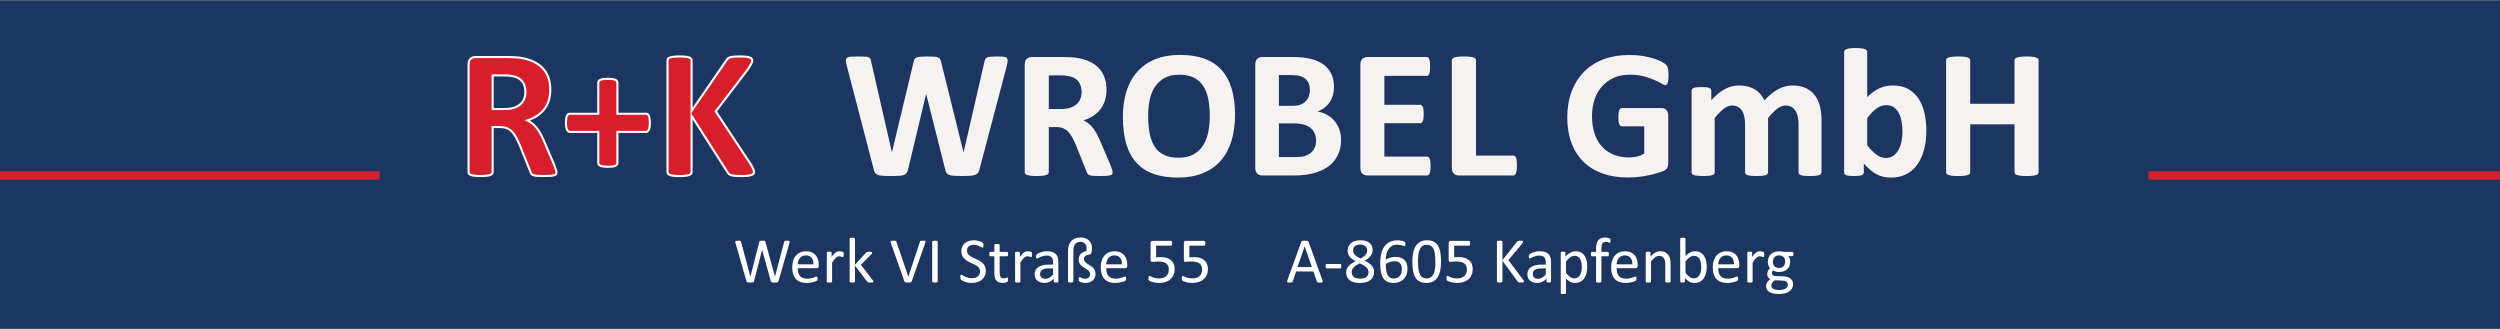 <?xml version="1.0" encoding="utf-8"?>
<!-- Generator: Adobe Illustrator 26.0.0, SVG Export Plug-In . SVG Version: 6.00 Build 0)  -->
<svg version="1.1" id="Ebene_1" xmlns="http://www.w3.org/2000/svg" xmlns:xlink="http://www.w3.org/1999/xlink" x="0px" y="0px"
	 viewBox="0 0 600 79" enable-background="new 0 0 600 79" xml:space="preserve">
<rect x="0" y="0" width="600" height="79" fill="#808080" stroke="none"/>
<rect y="0.12" fill="#1C3661" width="600" height="78.76"/>
<g>
	<path fill="#D61F2A" stroke="#FFFFFF" stroke-width="0.5" stroke-miterlimit="10" d="M133.546,41.369
		c0,0.161-0.029,0.297-0.088,0.406c-0.059,0.11-0.198,0.202-0.417,0.274c-0.22,0.073-0.542,0.125-0.967,0.154
		s-1.003,0.044-1.736,0.044c-0.615,0-1.106-0.015-1.472-0.044s-0.656-0.084-0.868-0.165c-0.212-0.08-0.362-0.183-0.45-0.308
		c-0.088-0.124-0.161-0.274-0.22-0.45l-2.549-6.35c-0.308-0.718-0.608-1.355-0.901-1.912s-0.619-1.021-0.978-1.396
		c-0.359-0.373-0.772-0.655-1.241-0.846s-1.011-0.286-1.626-0.286h-1.802v10.833c0,0.146-0.048,0.278-0.143,0.396
		c-0.096,0.117-0.253,0.213-0.473,0.286s-0.513,0.131-0.879,0.176c-0.366,0.043-0.835,0.065-1.406,0.065
		c-0.557,0-1.021-0.022-1.396-0.065c-0.373-0.045-0.67-0.103-0.89-0.176s-0.374-0.169-0.461-0.286s-0.132-0.249-0.132-0.396V15.507
		c0-0.645,0.165-1.11,0.495-1.395c0.329-0.286,0.736-0.429,1.219-0.429h7.361c0.747,0,1.362,0.015,1.846,0.044
		s0.923,0.066,1.318,0.11c1.143,0.161,2.171,0.439,3.087,0.835s1.692,0.912,2.329,1.549c0.638,0.637,1.125,1.392,1.461,2.263
		c0.337,0.872,0.505,1.872,0.505,3c0,0.952-0.121,1.82-0.362,2.604c-0.242,0.784-0.597,1.483-1.066,2.098s-1.047,1.15-1.736,1.604
		s-1.472,0.82-2.351,1.099c0.425,0.205,0.824,0.454,1.198,0.747c0.373,0.293,0.725,0.648,1.055,1.065
		c0.329,0.418,0.641,0.894,0.934,1.429s0.579,1.139,0.857,1.812l2.395,5.603c0.22,0.556,0.366,0.963,0.439,1.219
		C133.51,41.021,133.546,41.223,133.546,41.369z M126.098,22.077c0-0.938-0.212-1.729-0.637-2.373s-1.121-1.099-2.087-1.362
		c-0.293-0.073-0.626-0.132-1-0.176c-0.373-0.044-0.89-0.066-1.549-0.066h-2.593v8.064h2.944c0.82,0,1.538-0.099,2.153-0.297
		c0.615-0.197,1.128-0.476,1.538-0.835c0.41-0.358,0.718-0.787,0.923-1.285S126.098,22.692,126.098,22.077z"/>
	<path fill="#D61F2A" stroke="#FFFFFF" stroke-width="0.5" stroke-miterlimit="10" d="M155.958,29.482
		c0,0.41-0.022,0.754-0.066,1.033s-0.11,0.502-0.198,0.67c-0.088,0.169-0.19,0.29-0.308,0.363s-0.242,0.11-0.374,0.11h-6.833v7.449
		c0,0.146-0.037,0.275-0.11,0.384c-0.073,0.11-0.198,0.206-0.374,0.286s-0.41,0.143-0.703,0.187s-0.659,0.066-1.099,0.066
		s-0.806-0.022-1.099-0.066s-0.527-0.106-0.703-0.187s-0.304-0.176-0.385-0.286c-0.081-0.109-0.121-0.238-0.121-0.384v-7.449h-6.812
		c-0.132,0-0.252-0.037-0.363-0.11c-0.109-0.073-0.208-0.194-0.296-0.363c-0.088-0.168-0.158-0.392-0.208-0.67
		c-0.052-0.278-0.077-0.623-0.077-1.033c0-0.396,0.022-0.736,0.066-1.022c0.044-0.285,0.106-0.512,0.187-0.681
		c0.08-0.168,0.172-0.29,0.274-0.363s0.22-0.11,0.352-0.11h6.877V19.88c0-0.146,0.04-0.282,0.121-0.406s0.209-0.227,0.385-0.308
		s0.41-0.143,0.703-0.187s0.659-0.066,1.099-0.066s0.806,0.022,1.099,0.066s0.527,0.106,0.703,0.187s0.3,0.183,0.374,0.308
		s0.11,0.26,0.11,0.406v7.427h6.899c0.117,0,0.23,0.037,0.341,0.11c0.109,0.073,0.205,0.194,0.285,0.363s0.143,0.396,0.187,0.681
		C155.937,28.746,155.958,29.086,155.958,29.482z"/>
	<path fill="#D61F2A" stroke="#FFFFFF" stroke-width="0.5" stroke-miterlimit="10" d="M180.963,41.259
		c0,0.162-0.041,0.305-0.121,0.429c-0.081,0.125-0.234,0.228-0.461,0.308c-0.228,0.081-0.539,0.143-0.934,0.188
		c-0.396,0.043-0.894,0.065-1.494,0.065c-0.952,0-1.637-0.037-2.054-0.11c-0.418-0.072-0.718-0.183-0.901-0.329
		s-0.326-0.322-0.428-0.527l-8.591-13.491v13.491c0,0.161-0.044,0.301-0.132,0.417c-0.088,0.118-0.242,0.217-0.461,0.297
		c-0.22,0.081-0.513,0.143-0.879,0.188c-0.366,0.043-0.835,0.065-1.406,0.065c-0.557,0-1.022-0.022-1.395-0.065
		c-0.374-0.045-0.67-0.106-0.89-0.188c-0.22-0.08-0.377-0.179-0.472-0.297c-0.096-0.116-0.143-0.256-0.143-0.417V14.497
		c0-0.161,0.047-0.3,0.143-0.417c0.095-0.117,0.252-0.212,0.472-0.286s0.516-0.132,0.89-0.176c0.373-0.044,0.838-0.066,1.395-0.066
		c0.571,0,1.04,0.022,1.406,0.066s0.659,0.103,0.879,0.176s0.374,0.168,0.461,0.286s0.132,0.256,0.132,0.417v12.107l8.328-12.085
		c0.103-0.19,0.227-0.348,0.374-0.473c0.146-0.124,0.337-0.223,0.571-0.296s0.535-0.125,0.901-0.154s0.835-0.044,1.406-0.044
		c0.586,0,1.069,0.022,1.45,0.066s0.685,0.106,0.912,0.187s0.385,0.179,0.473,0.296s0.132,0.249,0.132,0.396
		c0,0.249-0.066,0.505-0.198,0.769s-0.381,0.681-0.747,1.252l-7.8,10.217l8.503,12.854c0.322,0.601,0.516,1,0.583,1.198
		C180.93,40.984,180.963,41.143,180.963,41.259z"/>
	<path fill="#F7F2F2" d="M235.082,40.644c-0.088,0.352-0.208,0.634-0.363,0.847c-0.153,0.212-0.384,0.373-0.692,0.483
		c-0.308,0.109-0.703,0.183-1.187,0.22c-0.483,0.036-1.099,0.055-1.846,0.055c-0.835,0-1.505-0.019-2.01-0.055
		c-0.506-0.037-0.905-0.11-1.198-0.22c-0.293-0.11-0.505-0.271-0.637-0.483c-0.132-0.213-0.234-0.495-0.308-0.847l-4.548-18.017
		h-0.044l-4.307,18.017c-0.073,0.338-0.176,0.612-0.308,0.824c-0.132,0.213-0.34,0.378-0.626,0.494
		c-0.285,0.118-0.674,0.194-1.164,0.231c-0.491,0.036-1.139,0.055-1.945,0.055c-0.85,0-1.527-0.019-2.033-0.055
		c-0.505-0.037-0.904-0.11-1.197-0.22c-0.293-0.11-0.505-0.271-0.637-0.483c-0.132-0.213-0.242-0.495-0.33-0.847l-6.46-24.807
		c-0.132-0.527-0.205-0.941-0.22-1.241s0.069-0.531,0.253-0.692c0.183-0.161,0.483-0.26,0.9-0.297c0.418-0.036,1-0.055,1.747-0.055
		c0.688,0,1.234,0.011,1.637,0.033c0.403,0.021,0.707,0.073,0.912,0.153c0.205,0.081,0.344,0.198,0.417,0.352
		c0.073,0.154,0.132,0.37,0.176,0.648l4.988,21.775h0.022l5.186-21.621c0.059-0.278,0.135-0.505,0.231-0.681
		c0.095-0.176,0.256-0.311,0.483-0.406c0.227-0.095,0.538-0.161,0.934-0.198c0.396-0.036,0.923-0.055,1.582-0.055
		c0.703,0,1.264,0.015,1.681,0.044c0.418,0.029,0.74,0.092,0.967,0.187c0.227,0.096,0.392,0.231,0.495,0.407s0.183,0.41,0.242,0.703
		l5.361,21.621h0.044l4.988-21.709c0.044-0.234,0.103-0.436,0.176-0.604s0.212-0.3,0.417-0.396s0.498-0.161,0.879-0.198
		c0.381-0.036,0.916-0.055,1.604-0.055c0.645,0,1.146,0.019,1.505,0.055c0.358,0.037,0.619,0.136,0.78,0.297
		s0.231,0.399,0.208,0.714c-0.021,0.315-0.099,0.744-0.23,1.286L235.082,40.644z"/>
	<path fill="#F7F2F2" d="M267.03,41.369c0,0.161-0.029,0.297-0.088,0.406c-0.059,0.11-0.198,0.202-0.417,0.274
		c-0.22,0.073-0.542,0.125-0.967,0.154s-1.003,0.044-1.736,0.044c-0.615,0-1.106-0.015-1.472-0.044s-0.656-0.084-0.868-0.165
		c-0.212-0.08-0.362-0.183-0.45-0.308c-0.088-0.124-0.161-0.274-0.22-0.45l-2.549-6.35c-0.308-0.718-0.608-1.355-0.901-1.912
		s-0.619-1.021-0.978-1.396c-0.359-0.373-0.772-0.655-1.241-0.846s-1.011-0.286-1.626-0.286h-1.802v10.833
		c0,0.146-0.048,0.278-0.143,0.396c-0.096,0.117-0.253,0.213-0.473,0.286s-0.513,0.131-0.879,0.176
		c-0.366,0.043-0.835,0.065-1.406,0.065c-0.557,0-1.021-0.022-1.396-0.065c-0.373-0.045-0.67-0.103-0.89-0.176
		s-0.374-0.169-0.461-0.286s-0.132-0.249-0.132-0.396V15.507c0-0.645,0.165-1.11,0.495-1.395c0.329-0.286,0.736-0.429,1.219-0.429
		h7.361c0.747,0,1.362,0.015,1.846,0.044s0.923,0.066,1.318,0.11c1.143,0.161,2.171,0.439,3.087,0.835s1.692,0.912,2.329,1.549
		c0.638,0.637,1.125,1.392,1.461,2.263c0.337,0.872,0.505,1.872,0.505,3c0,0.952-0.121,1.82-0.362,2.604
		c-0.242,0.784-0.597,1.483-1.066,2.098s-1.047,1.15-1.736,1.604s-1.472,0.82-2.351,1.099c0.425,0.205,0.824,0.454,1.198,0.747
		c0.373,0.293,0.725,0.648,1.055,1.065c0.329,0.418,0.641,0.894,0.934,1.429s0.579,1.139,0.857,1.812l2.395,5.603
		c0.22,0.556,0.366,0.963,0.439,1.219C266.994,41.021,267.03,41.223,267.03,41.369z M259.582,22.077
		c0-0.938-0.212-1.729-0.637-2.373s-1.121-1.099-2.087-1.362c-0.293-0.073-0.626-0.132-1-0.176c-0.373-0.044-0.89-0.066-1.549-0.066
		h-2.593v8.064h2.944c0.82,0,1.538-0.099,2.153-0.297c0.615-0.197,1.128-0.476,1.538-0.835c0.41-0.358,0.718-0.787,0.923-1.285
		S259.582,22.692,259.582,22.077z"/>
	<path fill="#F7F2F2" d="M296.408,27.57c0,2.358-0.293,4.468-0.879,6.328s-1.458,3.438-2.615,4.735
		c-1.157,1.296-2.589,2.285-4.296,2.966c-1.707,0.682-3.68,1.022-5.921,1.022c-2.212,0-4.142-0.29-5.79-0.868
		c-1.648-0.579-3.021-1.462-4.12-2.648c-1.099-1.187-1.923-2.695-2.472-4.526c-0.55-1.831-0.824-3.999-0.824-6.504
		c0-2.3,0.293-4.369,0.879-6.208c0.586-1.838,1.458-3.402,2.615-4.691s2.589-2.278,4.295-2.966s3.688-1.033,5.944-1.033
		c2.153,0,4.054,0.286,5.702,0.857c1.648,0.571,3.025,1.45,4.131,2.637s1.941,2.685,2.505,4.493
		C296.125,22.975,296.408,25.109,296.408,27.57z M290.343,27.878c0-1.494-0.117-2.853-0.352-4.076
		c-0.234-1.223-0.634-2.27-1.198-3.142s-1.314-1.545-2.252-2.021s-2.109-0.714-3.516-0.714c-1.421,0-2.607,0.268-3.56,0.802
		s-1.721,1.249-2.307,2.142s-1,1.938-1.242,3.131c-0.241,1.194-0.362,2.457-0.362,3.79c0,1.553,0.117,2.948,0.352,4.186
		c0.234,1.238,0.63,2.296,1.187,3.175s1.304,1.549,2.241,2.01c0.938,0.462,2.117,0.692,3.538,0.692s2.607-0.264,3.56-0.791
		s1.721-1.245,2.307-2.153s1-1.967,1.241-3.175C290.223,30.525,290.343,29.24,290.343,27.878z"/>
	<path fill="#F7F2F2" d="M321.852,33.591c0,1.011-0.139,1.926-0.416,2.747c-0.279,0.82-0.664,1.545-1.154,2.175
		s-1.076,1.172-1.758,1.626s-1.432,0.828-2.252,1.12c-0.82,0.294-1.695,0.51-2.627,0.648c-0.93,0.14-1.965,0.209-3.107,0.209h-7.559
		c-0.484,0-0.891-0.143-1.221-0.429c-0.33-0.285-0.494-0.75-0.494-1.396V15.507c0-0.645,0.164-1.11,0.494-1.395
		c0.33-0.286,0.736-0.429,1.221-0.429h7.141c1.742,0,3.219,0.146,4.428,0.439c1.207,0.293,2.227,0.736,3.053,1.329
		c0.828,0.594,1.463,1.344,1.902,2.252s0.658,1.978,0.658,3.208c0,0.688-0.088,1.337-0.264,1.945s-0.432,1.161-0.77,1.659
		c-0.336,0.498-0.75,0.938-1.24,1.318c-0.492,0.381-1.053,0.688-1.682,0.923c0.805,0.146,1.549,0.403,2.23,0.769
		s1.273,0.839,1.779,1.417c0.506,0.579,0.904,1.256,1.197,2.033S321.852,32.624,321.852,33.591z M314.381,21.616
		c0-0.571-0.088-1.084-0.264-1.538s-0.439-0.831-0.791-1.131s-0.795-0.531-1.328-0.692c-0.535-0.161-1.25-0.242-2.143-0.242h-2.922
		v7.383h3.229c0.836,0,1.502-0.099,2-0.296c0.498-0.198,0.912-0.469,1.242-0.813c0.328-0.344,0.574-0.747,0.736-1.208
		C314.301,22.615,314.381,22.128,314.381,21.616z M315.854,33.789c0-0.659-0.109-1.249-0.33-1.769
		c-0.219-0.52-0.541-0.956-0.967-1.307c-0.424-0.352-0.967-0.623-1.625-0.813c-0.66-0.19-1.516-0.286-2.57-0.286h-3.428V37.7h4.174
		c0.805,0,1.482-0.084,2.033-0.252c0.549-0.168,1.025-0.418,1.428-0.747c0.402-0.33,0.717-0.74,0.945-1.23
		C315.74,34.979,315.854,34.418,315.854,33.789z"/>
	<path fill="#F7F2F2" d="M343.342,39.853c0,0.425-0.019,0.78-0.055,1.066c-0.037,0.285-0.092,0.516-0.165,0.691
		s-0.165,0.305-0.274,0.385c-0.11,0.081-0.23,0.121-0.363,0.121h-14.281c-0.484,0-0.891-0.143-1.22-0.429
		c-0.33-0.285-0.495-0.75-0.495-1.396V15.507c0-0.645,0.165-1.11,0.495-1.395c0.329-0.286,0.735-0.429,1.22-0.429h14.193
		c0.133,0,0.249,0.037,0.352,0.11s0.19,0.202,0.264,0.384c0.073,0.184,0.129,0.418,0.165,0.703c0.037,0.286,0.056,0.648,0.056,1.088
		c0,0.41-0.019,0.758-0.056,1.044c-0.036,0.285-0.092,0.516-0.165,0.692s-0.161,0.304-0.264,0.384
		c-0.103,0.081-0.219,0.121-0.352,0.121h-10.15v6.943h8.591c0.132,0,0.253,0.041,0.362,0.121c0.11,0.081,0.201,0.205,0.275,0.373
		c0.072,0.169,0.128,0.396,0.164,0.682c0.037,0.285,0.055,0.633,0.055,1.043c0,0.425-0.018,0.776-0.055,1.055
		c-0.036,0.278-0.092,0.502-0.164,0.67c-0.074,0.168-0.165,0.289-0.275,0.362c-0.109,0.073-0.23,0.11-0.362,0.11h-8.591v8.02h10.238
		c0.133,0,0.253,0.041,0.363,0.121c0.109,0.081,0.201,0.208,0.274,0.384s0.128,0.407,0.165,0.692
		C343.323,39.073,343.342,39.428,343.342,39.853z"/>
	<path fill="#F7F2F2" d="M364.062,39.699c0,0.439-0.019,0.81-0.055,1.109c-0.037,0.301-0.092,0.55-0.165,0.747
		c-0.073,0.198-0.165,0.341-0.274,0.429c-0.11,0.088-0.238,0.132-0.385,0.132h-13.029c-0.484,0-0.891-0.143-1.22-0.429
		c-0.33-0.285-0.495-0.75-0.495-1.396V14.475c0-0.146,0.048-0.278,0.144-0.396c0.095-0.117,0.253-0.212,0.472-0.286
		c0.221-0.073,0.517-0.132,0.891-0.176c0.373-0.044,0.838-0.066,1.395-0.066c0.572,0,1.04,0.022,1.406,0.066s0.66,0.103,0.879,0.176
		c0.221,0.073,0.378,0.168,0.473,0.286c0.096,0.117,0.143,0.249,0.143,0.396v22.874h8.943c0.146,0,0.274,0.041,0.385,0.121
		c0.109,0.081,0.201,0.213,0.274,0.396c0.073,0.184,0.128,0.425,0.165,0.726C364.044,38.89,364.062,39.26,364.062,39.699z"/>
	<path fill="#F7F2F2" d="M400.449,18.1c0,0.425-0.019,0.791-0.056,1.099c-0.036,0.308-0.088,0.553-0.153,0.736
		c-0.066,0.184-0.146,0.312-0.242,0.385c-0.095,0.073-0.209,0.11-0.34,0.11c-0.191,0-0.499-0.132-0.924-0.396
		s-0.988-0.549-1.691-0.857s-1.542-0.593-2.516-0.857c-0.975-0.264-2.106-0.396-3.395-0.396c-1.378,0-2.623,0.238-3.736,0.714
		s-2.064,1.15-2.855,2.021s-1.399,1.919-1.824,3.142c-0.425,1.224-0.637,2.575-0.637,4.054c0,1.626,0.216,3.058,0.647,4.295
		c0.433,1.238,1.036,2.274,1.813,3.109c0.775,0.835,1.71,1.465,2.801,1.89c1.092,0.425,2.297,0.637,3.615,0.637
		c0.644,0,1.281-0.073,1.911-0.22s1.216-0.366,1.758-0.659v-6.592h-5.384c-0.264,0-0.469-0.165-0.615-0.495
		c-0.146-0.329-0.219-0.89-0.219-1.681c0-0.41,0.018-0.754,0.055-1.033c0.036-0.278,0.091-0.501,0.164-0.67
		c0.073-0.168,0.161-0.292,0.264-0.373s0.221-0.121,0.352-0.121h9.603c0.234,0,0.443,0.041,0.626,0.121
		c0.184,0.081,0.345,0.201,0.483,0.362c0.14,0.161,0.245,0.355,0.319,0.582c0.072,0.228,0.109,0.487,0.109,0.78v11.316
		c0,0.439-0.077,0.824-0.23,1.154c-0.154,0.329-0.469,0.59-0.945,0.78c-0.476,0.19-1.065,0.388-1.769,0.593
		s-1.432,0.381-2.187,0.527c-0.754,0.146-1.516,0.256-2.285,0.329c-0.769,0.073-1.542,0.11-2.318,0.11
		c-2.271,0-4.303-0.326-6.097-0.978c-1.795-0.652-3.314-1.597-4.56-2.835c-1.245-1.237-2.197-2.746-2.856-4.526
		c-0.659-1.779-0.989-3.797-0.989-6.053c0-2.329,0.352-4.42,1.055-6.273s1.699-3.428,2.988-4.725
		c1.289-1.296,2.846-2.289,4.67-2.977c1.823-0.688,3.855-1.033,6.098-1.033c1.23,0,2.351,0.084,3.361,0.253s1.894,0.373,2.647,0.615
		c0.755,0.241,1.381,0.501,1.879,0.78s0.846,0.52,1.044,0.725c0.197,0.205,0.34,0.494,0.428,0.868
		C400.404,16.814,400.449,17.368,400.449,18.1z"/>
	<path fill="#F7F2F2" d="M437.164,41.369c0,0.146-0.043,0.274-0.131,0.385c-0.088,0.109-0.235,0.201-0.439,0.274
		c-0.206,0.073-0.484,0.128-0.836,0.165c-0.352,0.036-0.798,0.055-1.34,0.055c-0.557,0-1.011-0.019-1.362-0.055
		c-0.352-0.037-0.634-0.092-0.846-0.165c-0.213-0.073-0.359-0.165-0.439-0.274c-0.081-0.11-0.121-0.238-0.121-0.385V29.746
		c0-0.659-0.062-1.26-0.187-1.802c-0.125-0.542-0.315-1.007-0.571-1.395c-0.257-0.388-0.579-0.688-0.967-0.901
		c-0.389-0.212-0.854-0.318-1.396-0.318c-0.659,0-1.326,0.256-2,0.769s-1.406,1.26-2.197,2.241v13.03
		c0,0.146-0.043,0.274-0.131,0.385c-0.088,0.109-0.238,0.201-0.451,0.274c-0.212,0.073-0.494,0.128-0.846,0.165
		c-0.352,0.036-0.791,0.055-1.318,0.055c-0.542,0-0.988-0.019-1.34-0.055c-0.352-0.037-0.634-0.092-0.847-0.165
		c-0.212-0.073-0.362-0.165-0.45-0.274c-0.088-0.11-0.132-0.238-0.132-0.385V29.746c0-0.659-0.062-1.26-0.187-1.802
		c-0.125-0.542-0.312-1.007-0.561-1.395s-0.571-0.688-0.967-0.901c-0.396-0.212-0.857-0.318-1.385-0.318
		c-0.674,0-1.348,0.256-2.021,0.769s-1.398,1.26-2.175,2.241v13.03c0,0.146-0.044,0.274-0.132,0.385
		c-0.088,0.109-0.238,0.201-0.45,0.274c-0.213,0.073-0.495,0.128-0.847,0.165c-0.352,0.036-0.798,0.055-1.34,0.055
		s-0.988-0.019-1.34-0.055c-0.352-0.037-0.634-0.092-0.847-0.165c-0.212-0.073-0.362-0.165-0.45-0.274
		c-0.088-0.11-0.132-0.238-0.132-0.385v-19.6c0-0.146,0.036-0.274,0.11-0.385c0.072-0.109,0.204-0.201,0.395-0.274
		s0.437-0.128,0.736-0.165c0.301-0.036,0.678-0.055,1.132-0.055c0.469,0,0.856,0.019,1.165,0.055
		c0.307,0.037,0.545,0.092,0.714,0.165c0.168,0.073,0.289,0.165,0.362,0.274c0.073,0.11,0.109,0.238,0.109,0.385v2.263
		c1.084-1.172,2.165-2.051,3.241-2.637c1.077-0.586,2.201-0.879,3.373-0.879c0.806,0,1.53,0.084,2.175,0.252
		c0.645,0.169,1.22,0.411,1.726,0.726c0.505,0.315,0.94,0.692,1.308,1.131c0.365,0.439,0.673,0.93,0.922,1.472
		c0.586-0.63,1.161-1.172,1.726-1.626c0.563-0.454,1.12-0.824,1.67-1.109c0.549-0.286,1.099-0.498,1.647-0.638
		c0.55-0.139,1.109-0.208,1.682-0.208c1.303,0,2.401,0.22,3.295,0.659s1.615,1.037,2.165,1.791c0.549,0.755,0.94,1.637,1.175,2.648
		s0.352,2.08,0.352,3.208V41.369z"/>
	<path fill="#F7F2F2" d="M462.323,31.306c0,1.743-0.19,3.311-0.571,4.702s-0.931,2.578-1.647,3.56
		c-0.719,0.981-1.601,1.736-2.648,2.264c-1.047,0.527-2.237,0.791-3.57,0.791c-0.659,0-1.274-0.062-1.846-0.188
		c-0.571-0.124-1.117-0.325-1.637-0.604c-0.521-0.278-1.033-0.63-1.538-1.055c-0.506-0.425-1.022-0.938-1.55-1.539v2.131
		c0,0.161-0.04,0.297-0.12,0.406c-0.081,0.11-0.213,0.202-0.396,0.274c-0.184,0.073-0.429,0.125-0.736,0.154
		s-0.682,0.044-1.121,0.044c-0.454,0-0.831-0.015-1.131-0.044c-0.301-0.029-0.542-0.081-0.726-0.154
		c-0.183-0.072-0.312-0.164-0.384-0.274c-0.074-0.109-0.11-0.245-0.11-0.406V12.475c0-0.146,0.044-0.278,0.132-0.396
		s0.238-0.216,0.45-0.296c0.213-0.081,0.495-0.143,0.847-0.187s0.798-0.066,1.34-0.066s0.988,0.022,1.34,0.066
		s0.634,0.106,0.847,0.187c0.212,0.081,0.362,0.179,0.45,0.296s0.132,0.249,0.132,0.396v10.833c0.498-0.498,0.996-0.923,1.494-1.274
		s0.996-0.641,1.494-0.868c0.498-0.227,1.011-0.392,1.538-0.494s1.084-0.154,1.67-0.154c1.45,0,2.681,0.29,3.691,0.868
		c1.011,0.579,1.835,1.359,2.472,2.34c0.638,0.981,1.103,2.128,1.396,3.439S462.323,29.855,462.323,31.306z M456.589,31.701
		c0-0.835-0.062-1.641-0.188-2.417c-0.124-0.776-0.34-1.465-0.648-2.065c-0.307-0.601-0.706-1.08-1.197-1.439
		c-0.49-0.358-1.109-0.538-1.856-0.538c-0.366,0-0.726,0.051-1.077,0.154s-0.714,0.278-1.087,0.527
		c-0.374,0.249-0.759,0.571-1.153,0.967c-0.396,0.396-0.813,0.886-1.253,1.472v6.504c0.776,0.996,1.52,1.754,2.23,2.274
		c0.71,0.52,1.453,0.78,2.229,0.78c0.718,0,1.326-0.183,1.824-0.549s0.912-0.842,1.241-1.428c0.33-0.586,0.567-1.252,0.714-2
		S456.589,32.448,456.589,31.701z"/>
	<path fill="#F7F2F2" d="M489.262,41.325c0,0.146-0.048,0.278-0.144,0.396c-0.095,0.117-0.253,0.213-0.472,0.286
		c-0.221,0.073-0.514,0.131-0.879,0.176c-0.367,0.043-0.828,0.065-1.385,0.065c-0.571,0-1.044-0.022-1.417-0.065
		c-0.374-0.045-0.667-0.103-0.879-0.176c-0.213-0.073-0.366-0.169-0.462-0.286c-0.095-0.117-0.143-0.249-0.143-0.396V29.833h-10.635
		v11.492c0,0.146-0.044,0.278-0.132,0.396s-0.241,0.213-0.462,0.286c-0.219,0.073-0.513,0.131-0.879,0.176
		c-0.366,0.043-0.834,0.065-1.406,0.065c-0.557,0-1.021-0.022-1.395-0.065c-0.374-0.045-0.67-0.103-0.891-0.176
		c-0.219-0.073-0.377-0.169-0.472-0.286c-0.096-0.117-0.144-0.249-0.144-0.396V14.475c0-0.146,0.048-0.278,0.144-0.396
		c0.095-0.117,0.253-0.212,0.472-0.286c0.221-0.073,0.517-0.132,0.891-0.176c0.373-0.044,0.838-0.066,1.395-0.066
		c0.572,0,1.04,0.022,1.406,0.066s0.66,0.103,0.879,0.176c0.221,0.073,0.374,0.168,0.462,0.286s0.132,0.249,0.132,0.396v10.437
		h10.635V14.475c0-0.146,0.048-0.278,0.143-0.396c0.096-0.117,0.249-0.212,0.462-0.286c0.212-0.073,0.505-0.132,0.879-0.176
		c0.373-0.044,0.846-0.066,1.417-0.066c0.557,0,1.018,0.022,1.385,0.066c0.365,0.044,0.658,0.103,0.879,0.176
		c0.219,0.073,0.377,0.168,0.472,0.286c0.096,0.117,0.144,0.249,0.144,0.396V41.325z"/>
</g>
<g>
	<path fill="#FFFFFF" d="M186.835,67.472c-0.021,0.071-0.051,0.129-0.092,0.173s-0.097,0.077-0.169,0.1
		c-0.072,0.023-0.161,0.04-0.266,0.051c-0.105,0.01-0.234,0.015-0.388,0.015c-0.159,0-0.293-0.005-0.404-0.015
		c-0.11-0.011-0.201-0.027-0.273-0.051c-0.072-0.022-0.125-0.056-0.162-0.1c-0.036-0.044-0.064-0.102-0.084-0.173l-2.084-7.514
		h-0.016l-1.922,7.514c-0.016,0.071-0.041,0.129-0.077,0.173c-0.036,0.044-0.087,0.077-0.154,0.1
		c-0.066,0.023-0.152,0.04-0.257,0.051c-0.105,0.01-0.24,0.015-0.404,0.015c-0.169,0-0.311-0.005-0.423-0.015
		c-0.113-0.011-0.205-0.027-0.276-0.051c-0.072-0.022-0.127-0.056-0.166-0.1s-0.065-0.102-0.081-0.173l-2.63-9.19
		c-0.031-0.118-0.047-0.21-0.05-0.276c-0.003-0.067,0.018-0.118,0.062-0.154c0.043-0.036,0.114-0.059,0.211-0.069
		c0.097-0.01,0.228-0.016,0.392-0.016c0.159,0,0.285,0.004,0.377,0.012s0.163,0.022,0.211,0.043s0.082,0.049,0.1,0.084
		c0.018,0.036,0.032,0.082,0.042,0.139l2.238,8.336h0.008l2.123-8.32c0.016-0.057,0.035-0.104,0.058-0.143
		c0.023-0.038,0.061-0.067,0.112-0.088s0.124-0.036,0.219-0.047c0.095-0.01,0.219-0.016,0.373-0.016
		c0.144,0,0.258,0.006,0.342,0.016c0.085,0.011,0.153,0.026,0.204,0.047s0.088,0.05,0.111,0.088s0.042,0.086,0.058,0.143l2.284,8.32
		h0.015l2.192-8.328c0.016-0.052,0.031-0.097,0.046-0.135c0.015-0.038,0.047-0.067,0.096-0.088c0.048-0.021,0.118-0.036,0.208-0.047
		c0.089-0.01,0.209-0.016,0.357-0.016c0.154,0,0.276,0.007,0.365,0.02c0.09,0.013,0.155,0.037,0.196,0.073s0.06,0.087,0.058,0.153
		c-0.002,0.067-0.017,0.159-0.042,0.277L186.835,67.472z"/>
	<path fill="#FFFFFF" d="M196.502,63.811c0,0.2-0.05,0.343-0.151,0.427c-0.101,0.085-0.215,0.127-0.344,0.127h-4.558
		c0,0.385,0.039,0.73,0.116,1.038s0.206,0.572,0.387,0.793c0.18,0.22,0.415,0.39,0.703,0.507c0.289,0.118,0.641,0.177,1.059,0.177
		c0.33,0,0.624-0.026,0.881-0.08c0.258-0.054,0.48-0.114,0.668-0.181c0.188-0.067,0.343-0.127,0.464-0.181
		c0.121-0.055,0.212-0.081,0.274-0.081c0.036,0,0.068,0.009,0.097,0.026c0.028,0.019,0.05,0.045,0.065,0.081
		c0.016,0.036,0.027,0.086,0.035,0.15c0.008,0.063,0.012,0.142,0.012,0.234c0,0.066-0.002,0.124-0.007,0.173
		c-0.005,0.049-0.012,0.093-0.02,0.131s-0.021,0.073-0.039,0.104c-0.018,0.031-0.041,0.061-0.069,0.089
		c-0.028,0.028-0.112,0.074-0.25,0.139c-0.139,0.063-0.318,0.126-0.539,0.188c-0.22,0.061-0.476,0.116-0.765,0.165
		s-0.599,0.073-0.927,0.073c-0.569,0-1.068-0.08-1.496-0.238c-0.428-0.159-0.789-0.396-1.081-0.708s-0.513-0.705-0.661-1.177
		c-0.149-0.472-0.223-1.021-0.223-1.646c0-0.595,0.077-1.129,0.23-1.604s0.375-0.877,0.666-1.207c0.29-0.331,0.639-0.585,1.05-0.762
		c0.41-0.177,0.869-0.266,1.376-0.266c0.543,0,1.006,0.088,1.388,0.262c0.382,0.175,0.696,0.409,0.942,0.704
		s0.427,0.641,0.542,1.038c0.116,0.397,0.173,0.821,0.173,1.272V63.811z M195.226,63.434c0.016-0.666-0.133-1.189-0.445-1.568
		c-0.312-0.38-0.775-0.569-1.389-0.569c-0.315,0-0.591,0.06-0.828,0.177c-0.237,0.118-0.436,0.274-0.596,0.47
		c-0.16,0.194-0.284,0.422-0.372,0.681s-0.137,0.529-0.147,0.811H195.226z"/>
	<path fill="#FFFFFF" d="M202.478,61.104c0,0.113-0.002,0.208-0.008,0.285c-0.005,0.076-0.015,0.137-0.03,0.181
		c-0.016,0.043-0.035,0.076-0.058,0.1c-0.023,0.023-0.055,0.034-0.096,0.034s-0.091-0.011-0.15-0.034
		c-0.059-0.023-0.125-0.046-0.2-0.069c-0.074-0.022-0.158-0.045-0.25-0.065s-0.192-0.03-0.3-0.03c-0.128,0-0.254,0.025-0.377,0.076
		c-0.123,0.052-0.252,0.137-0.388,0.254c-0.136,0.118-0.278,0.274-0.427,0.47c-0.148,0.194-0.312,0.433-0.492,0.715v4.553
		c0,0.041-0.01,0.076-0.03,0.104c-0.021,0.028-0.054,0.053-0.1,0.073c-0.046,0.021-0.11,0.036-0.192,0.047
		c-0.082,0.01-0.187,0.015-0.315,0.015c-0.123,0-0.226-0.005-0.308-0.015c-0.082-0.011-0.147-0.026-0.196-0.047
		c-0.049-0.021-0.082-0.045-0.1-0.073c-0.018-0.027-0.027-0.062-0.027-0.104V60.65c0-0.041,0.008-0.076,0.023-0.104
		c0.015-0.027,0.046-0.054,0.092-0.076c0.046-0.023,0.105-0.039,0.177-0.047s0.167-0.011,0.285-0.011
		c0.113,0,0.207,0.003,0.281,0.011s0.132,0.023,0.173,0.047c0.041,0.022,0.07,0.049,0.088,0.076
		c0.018,0.028,0.027,0.063,0.027,0.104v1.007c0.19-0.276,0.368-0.502,0.535-0.677c0.167-0.174,0.324-0.312,0.473-0.411
		c0.148-0.1,0.296-0.169,0.442-0.208c0.146-0.038,0.293-0.058,0.442-0.058c0.066,0,0.142,0.004,0.227,0.012
		c0.084,0.008,0.173,0.021,0.265,0.042s0.176,0.044,0.25,0.069c0.074,0.026,0.127,0.052,0.158,0.077s0.051,0.05,0.062,0.073
		c0.01,0.022,0.019,0.053,0.027,0.088c0.008,0.036,0.013,0.089,0.015,0.158C202.477,60.893,202.478,60.986,202.478,61.104z"/>
	<path fill="#FFFFFF" d="M209.606,67.563c0,0.041-0.01,0.077-0.031,0.108c-0.021,0.03-0.055,0.056-0.104,0.076
		s-0.117,0.036-0.204,0.047c-0.087,0.01-0.197,0.015-0.331,0.015c-0.139,0-0.253-0.004-0.342-0.012
		c-0.09-0.007-0.166-0.021-0.227-0.038s-0.111-0.043-0.15-0.077c-0.039-0.033-0.073-0.073-0.104-0.119l-2.923-3.829v3.837
		c0,0.041-0.01,0.076-0.03,0.104c-0.021,0.028-0.054,0.053-0.1,0.073c-0.046,0.021-0.11,0.036-0.192,0.047
		c-0.082,0.01-0.187,0.015-0.315,0.015c-0.123,0-0.226-0.005-0.308-0.015c-0.082-0.011-0.147-0.026-0.196-0.047
		c-0.049-0.021-0.082-0.045-0.1-0.073c-0.018-0.027-0.027-0.062-0.027-0.104V57.297c0-0.041,0.009-0.077,0.027-0.107
		c0.018-0.031,0.051-0.057,0.1-0.077c0.048-0.021,0.114-0.036,0.196-0.046c0.082-0.011,0.185-0.016,0.308-0.016
		c0.128,0,0.233,0.005,0.315,0.016c0.082,0.01,0.146,0.025,0.192,0.046c0.046,0.021,0.079,0.046,0.1,0.077
		c0.02,0.03,0.03,0.066,0.03,0.107v6.26l2.615-2.876c0.041-0.051,0.084-0.094,0.13-0.127c0.046-0.033,0.101-0.062,0.166-0.084
		c0.064-0.023,0.14-0.039,0.227-0.047c0.087-0.008,0.192-0.011,0.315-0.011c0.128,0,0.236,0.003,0.323,0.011
		c0.087,0.008,0.158,0.021,0.211,0.039c0.054,0.018,0.092,0.041,0.115,0.069c0.023,0.027,0.035,0.064,0.035,0.111
		c0,0.062-0.017,0.123-0.05,0.185c-0.034,0.062-0.089,0.133-0.166,0.215l-2.507,2.507l2.815,3.653
		c0.066,0.087,0.114,0.158,0.142,0.212C209.592,67.468,209.606,67.518,209.606,67.563z"/>
	<path fill="#FFFFFF" d="M218.812,67.533c-0.021,0.057-0.049,0.103-0.084,0.139c-0.036,0.035-0.086,0.063-0.15,0.084
		c-0.064,0.021-0.146,0.035-0.246,0.042c-0.1,0.008-0.225,0.012-0.373,0.012c-0.113,0-0.211-0.001-0.296-0.004
		c-0.085-0.002-0.158-0.009-0.219-0.019c-0.062-0.011-0.114-0.022-0.158-0.035s-0.081-0.029-0.111-0.05
		c-0.031-0.021-0.055-0.045-0.073-0.073s-0.035-0.062-0.05-0.104l-3.253-9.244c-0.041-0.112-0.062-0.204-0.065-0.272
		c-0.002-0.069,0.02-0.122,0.065-0.158c0.046-0.036,0.121-0.059,0.223-0.069c0.103-0.01,0.241-0.016,0.415-0.016
		c0.144,0,0.258,0.004,0.342,0.012c0.085,0.008,0.15,0.022,0.196,0.043s0.081,0.047,0.104,0.08c0.023,0.034,0.044,0.076,0.065,0.127
		l2.853,8.375h0.007l2.776-8.359c0.016-0.057,0.033-0.103,0.054-0.139c0.021-0.035,0.057-0.063,0.108-0.084s0.123-0.035,0.215-0.043
		s0.215-0.012,0.369-0.012c0.159,0,0.285,0.007,0.377,0.02s0.155,0.037,0.188,0.073c0.033,0.036,0.046,0.089,0.038,0.157
		c-0.007,0.069-0.032,0.161-0.073,0.273L218.812,67.533z"/>
	<path fill="#FFFFFF" d="M225.048,67.563c0,0.041-0.01,0.077-0.031,0.108c-0.021,0.03-0.057,0.055-0.108,0.072
		c-0.051,0.019-0.119,0.033-0.204,0.047c-0.084,0.013-0.191,0.019-0.319,0.019c-0.123,0-0.229-0.006-0.315-0.019
		c-0.087-0.014-0.157-0.028-0.208-0.047c-0.051-0.018-0.087-0.042-0.107-0.072c-0.021-0.031-0.031-0.067-0.031-0.108v-9.552
		c0-0.04,0.012-0.076,0.035-0.107c0.023-0.03,0.062-0.055,0.115-0.073c0.054-0.018,0.123-0.033,0.208-0.046
		c0.085-0.013,0.186-0.02,0.304-0.02c0.128,0,0.234,0.007,0.319,0.02s0.152,0.028,0.204,0.046c0.051,0.019,0.087,0.043,0.108,0.073
		c0.021,0.031,0.031,0.067,0.031,0.107V67.563z"/>
	<path fill="#FFFFFF" d="M236.599,64.972c0,0.467-0.086,0.882-0.257,1.246c-0.172,0.364-0.411,0.673-0.715,0.927
		c-0.305,0.254-0.664,0.445-1.077,0.573s-0.857,0.192-1.334,0.192c-0.333,0-0.642-0.028-0.927-0.085
		c-0.284-0.057-0.538-0.126-0.761-0.208s-0.41-0.166-0.562-0.254c-0.151-0.087-0.256-0.161-0.315-0.223
		c-0.059-0.062-0.103-0.14-0.131-0.234c-0.028-0.095-0.042-0.222-0.042-0.381c0-0.112,0.005-0.206,0.016-0.28
		s0.025-0.135,0.046-0.181c0.021-0.047,0.046-0.078,0.077-0.097c0.031-0.018,0.066-0.026,0.107-0.026
		c0.072,0,0.173,0.043,0.304,0.131c0.131,0.087,0.299,0.182,0.504,0.284s0.453,0.198,0.742,0.288s0.624,0.135,1.003,0.135
		c0.287,0,0.55-0.038,0.789-0.115c0.238-0.077,0.443-0.186,0.615-0.327c0.171-0.141,0.304-0.313,0.396-0.519s0.138-0.438,0.138-0.7
		c0-0.282-0.064-0.522-0.192-0.723c-0.128-0.2-0.297-0.376-0.507-0.527c-0.21-0.15-0.45-0.289-0.719-0.415
		c-0.269-0.126-0.544-0.254-0.827-0.385c-0.282-0.131-0.556-0.275-0.823-0.435c-0.267-0.158-0.505-0.346-0.715-0.562
		c-0.21-0.215-0.38-0.468-0.511-0.757c-0.131-0.29-0.196-0.637-0.196-1.042c0-0.416,0.076-0.786,0.227-1.111
		c0.151-0.326,0.361-0.599,0.63-0.819c0.27-0.221,0.59-0.389,0.961-0.504s0.773-0.173,1.204-0.173c0.22,0,0.442,0.02,0.665,0.058
		c0.223,0.039,0.434,0.09,0.631,0.154c0.197,0.063,0.373,0.136,0.527,0.215c0.154,0.08,0.255,0.144,0.304,0.192
		s0.081,0.087,0.096,0.115c0.015,0.028,0.028,0.064,0.038,0.107c0.01,0.044,0.018,0.097,0.023,0.158
		c0.005,0.062,0.008,0.141,0.008,0.238c0,0.092-0.004,0.175-0.012,0.246c-0.008,0.072-0.02,0.132-0.035,0.181
		s-0.037,0.085-0.065,0.107c-0.028,0.023-0.06,0.035-0.096,0.035c-0.056,0-0.145-0.036-0.265-0.108
		c-0.121-0.071-0.268-0.152-0.442-0.242c-0.174-0.089-0.38-0.171-0.619-0.246c-0.238-0.074-0.506-0.111-0.803-0.111
		c-0.277,0-0.518,0.037-0.723,0.111c-0.205,0.075-0.375,0.174-0.507,0.297c-0.134,0.123-0.233,0.269-0.3,0.438
		c-0.066,0.17-0.1,0.35-0.1,0.539c0,0.276,0.064,0.515,0.192,0.715c0.128,0.2,0.299,0.377,0.512,0.531
		c0.212,0.153,0.455,0.294,0.727,0.423c0.271,0.128,0.548,0.257,0.831,0.388c0.282,0.131,0.559,0.274,0.831,0.431
		c0.271,0.157,0.514,0.342,0.727,0.554c0.213,0.213,0.385,0.465,0.516,0.754C236.534,64.235,236.599,64.577,236.599,64.972z"/>
	<path fill="#FFFFFF" d="M241.944,67.063c0,0.149-0.01,0.267-0.031,0.354c-0.021,0.087-0.051,0.151-0.092,0.191
		c-0.041,0.042-0.103,0.08-0.185,0.116c-0.082,0.035-0.176,0.065-0.281,0.088c-0.105,0.023-0.217,0.042-0.334,0.058
		c-0.118,0.016-0.236,0.023-0.354,0.023c-0.359,0-0.667-0.048-0.923-0.143s-0.466-0.238-0.63-0.431s-0.284-0.436-0.358-0.73
		s-0.111-0.642-0.111-1.042v-4.045h-0.969c-0.077,0-0.139-0.041-0.185-0.123c-0.046-0.082-0.069-0.216-0.069-0.4
		c0-0.097,0.006-0.179,0.019-0.246c0.013-0.066,0.029-0.121,0.05-0.165c0.02-0.044,0.047-0.074,0.081-0.093
		c0.033-0.018,0.07-0.026,0.111-0.026h0.961v-1.646c0-0.036,0.009-0.069,0.027-0.101c0.018-0.03,0.051-0.058,0.1-0.08
		c0.049-0.023,0.114-0.04,0.196-0.051c0.082-0.01,0.185-0.015,0.308-0.015c0.128,0,0.233,0.005,0.315,0.015
		c0.082,0.011,0.146,0.027,0.192,0.051c0.046,0.022,0.08,0.05,0.1,0.08c0.021,0.031,0.031,0.064,0.031,0.101v1.646h1.776
		c0.041,0,0.077,0.009,0.108,0.026c0.03,0.019,0.058,0.049,0.081,0.093s0.04,0.099,0.05,0.165c0.01,0.067,0.016,0.149,0.016,0.246
		c0,0.185-0.023,0.318-0.069,0.4s-0.108,0.123-0.185,0.123h-1.776v3.86c0,0.477,0.07,0.837,0.211,1.08
		c0.141,0.244,0.394,0.366,0.757,0.366c0.118,0,0.223-0.012,0.315-0.035s0.174-0.047,0.246-0.073
		c0.072-0.025,0.133-0.05,0.185-0.073c0.051-0.022,0.097-0.034,0.138-0.034c0.026,0,0.05,0.007,0.073,0.02s0.041,0.037,0.054,0.073
		c0.013,0.035,0.024,0.084,0.035,0.146S241.944,66.972,241.944,67.063z"/>
	<path fill="#FFFFFF" d="M247.666,61.104c0,0.113-0.002,0.208-0.008,0.285c-0.005,0.076-0.015,0.137-0.03,0.181
		c-0.016,0.043-0.035,0.076-0.058,0.1c-0.023,0.023-0.055,0.034-0.096,0.034s-0.091-0.011-0.15-0.034
		c-0.059-0.023-0.125-0.046-0.2-0.069c-0.074-0.022-0.158-0.045-0.25-0.065s-0.192-0.03-0.3-0.03c-0.128,0-0.254,0.025-0.377,0.076
		c-0.123,0.052-0.252,0.137-0.388,0.254c-0.136,0.118-0.278,0.274-0.427,0.47c-0.148,0.194-0.312,0.433-0.492,0.715v4.553
		c0,0.041-0.01,0.076-0.03,0.104c-0.021,0.028-0.054,0.053-0.1,0.073c-0.046,0.021-0.11,0.036-0.192,0.047
		c-0.082,0.01-0.187,0.015-0.315,0.015c-0.123,0-0.226-0.005-0.308-0.015c-0.082-0.011-0.147-0.026-0.196-0.047
		c-0.049-0.021-0.082-0.045-0.1-0.073c-0.018-0.027-0.027-0.062-0.027-0.104V60.65c0-0.041,0.008-0.076,0.023-0.104
		c0.015-0.027,0.046-0.054,0.092-0.076c0.046-0.023,0.105-0.039,0.177-0.047s0.167-0.011,0.285-0.011
		c0.113,0,0.207,0.003,0.281,0.011s0.132,0.023,0.173,0.047c0.041,0.022,0.07,0.049,0.088,0.076
		c0.018,0.028,0.027,0.063,0.027,0.104v1.007c0.19-0.276,0.368-0.502,0.535-0.677c0.167-0.174,0.324-0.312,0.473-0.411
		c0.148-0.1,0.296-0.169,0.442-0.208c0.146-0.038,0.293-0.058,0.442-0.058c0.066,0,0.142,0.004,0.227,0.012
		c0.084,0.008,0.173,0.021,0.265,0.042s0.176,0.044,0.25,0.069c0.074,0.026,0.127,0.052,0.158,0.077s0.051,0.05,0.062,0.073
		c0.01,0.022,0.019,0.053,0.027,0.088c0.008,0.036,0.013,0.089,0.015,0.158C247.665,60.893,247.666,60.986,247.666,61.104z"/>
	<path fill="#FFFFFF" d="M254.002,67.579c0,0.062-0.021,0.107-0.062,0.139c-0.041,0.03-0.097,0.054-0.169,0.069
		c-0.072,0.015-0.177,0.022-0.315,0.022c-0.133,0-0.24-0.008-0.319-0.022c-0.08-0.016-0.137-0.039-0.173-0.069
		c-0.036-0.031-0.054-0.077-0.054-0.139v-0.692c-0.303,0.323-0.64,0.574-1.011,0.754c-0.372,0.18-0.765,0.27-1.181,0.27
		c-0.364,0-0.693-0.048-0.988-0.143s-0.546-0.232-0.753-0.411c-0.208-0.18-0.369-0.4-0.485-0.662
		c-0.115-0.261-0.173-0.559-0.173-0.892c0-0.39,0.08-0.729,0.238-1.016c0.159-0.287,0.387-0.525,0.685-0.715
		s0.662-0.332,1.092-0.427s0.915-0.143,1.453-0.143h0.954v-0.538c0-0.267-0.028-0.502-0.084-0.707
		c-0.057-0.205-0.147-0.376-0.273-0.512c-0.126-0.136-0.289-0.238-0.488-0.308c-0.2-0.069-0.446-0.104-0.738-0.104
		c-0.313,0-0.594,0.038-0.842,0.112s-0.466,0.156-0.654,0.246c-0.187,0.09-0.343,0.172-0.469,0.246
		c-0.126,0.074-0.219,0.111-0.281,0.111c-0.041,0-0.077-0.011-0.108-0.031s-0.058-0.051-0.081-0.092s-0.04-0.094-0.05-0.158
		c-0.011-0.063-0.016-0.134-0.016-0.211c0-0.128,0.009-0.229,0.027-0.304s0.062-0.145,0.131-0.212
		c0.069-0.066,0.188-0.145,0.357-0.234c0.169-0.09,0.364-0.172,0.584-0.246c0.221-0.074,0.461-0.136,0.723-0.185
		c0.261-0.049,0.525-0.073,0.792-0.073c0.497,0,0.92,0.057,1.269,0.169c0.349,0.113,0.63,0.278,0.846,0.496
		c0.215,0.219,0.372,0.488,0.469,0.812c0.097,0.323,0.146,0.7,0.146,1.131V67.579z M252.741,64.418h-1.084
		c-0.349,0-0.651,0.03-0.907,0.089s-0.469,0.146-0.638,0.262c-0.169,0.115-0.293,0.254-0.373,0.415s-0.119,0.348-0.119,0.558
		c0,0.358,0.114,0.645,0.342,0.857c0.228,0.213,0.547,0.319,0.957,0.319c0.333,0,0.643-0.085,0.927-0.254
		c0.285-0.169,0.583-0.428,0.896-0.777V64.418z"/>
	<path fill="#FFFFFF" d="M262.924,65.703c0,0.436-0.102,0.821-0.304,1.157s-0.493,0.595-0.873,0.776s-0.826,0.273-1.338,0.273
		c-0.174,0-0.356-0.02-0.546-0.058c-0.19-0.039-0.367-0.09-0.531-0.154s-0.271-0.122-0.323-0.173c-0.046-0.041-0.08-0.103-0.1-0.185
		s-0.031-0.195-0.031-0.339c0-0.169,0.019-0.294,0.058-0.377c0.039-0.081,0.094-0.123,0.166-0.123c0.051,0,0.115,0.021,0.192,0.062
		c0.077,0.041,0.167,0.088,0.273,0.142c0.105,0.054,0.229,0.101,0.373,0.139s0.308,0.058,0.492,0.058
		c0.241,0,0.453-0.047,0.635-0.143c0.182-0.095,0.322-0.224,0.419-0.388c0.098-0.164,0.146-0.344,0.146-0.539
		c0-0.199-0.039-0.371-0.116-0.515c-0.077-0.144-0.181-0.274-0.312-0.393c-0.13-0.118-0.278-0.227-0.442-0.327
		c-0.164-0.1-0.332-0.203-0.504-0.312c-0.172-0.107-0.34-0.222-0.504-0.342s-0.311-0.26-0.442-0.419s-0.235-0.341-0.312-0.546
		s-0.115-0.446-0.115-0.723c0-0.513,0.158-0.942,0.473-1.289c0.315-0.346,0.771-0.588,1.365-0.727
		c0.046-0.205,0.069-0.407,0.069-0.607c0-0.23-0.034-0.444-0.1-0.642c-0.067-0.197-0.167-0.367-0.3-0.508
		c-0.133-0.142-0.293-0.249-0.481-0.323c-0.187-0.074-0.398-0.111-0.634-0.111c-0.282,0-0.528,0.046-0.738,0.139
		c-0.21,0.092-0.385,0.227-0.523,0.403s-0.241,0.396-0.308,0.657c-0.067,0.262-0.1,0.56-0.1,0.893v7.406
		c0,0.092-0.051,0.158-0.154,0.199s-0.267,0.062-0.492,0.062c-0.22,0-0.38-0.021-0.48-0.062s-0.15-0.107-0.15-0.199v-7.36
		c0-0.492,0.065-0.936,0.196-1.33c0.131-0.395,0.326-0.732,0.584-1.012s0.573-0.49,0.942-0.634s0.787-0.216,1.253-0.216
		c0.425,0,0.81,0.061,1.154,0.181c0.343,0.12,0.635,0.295,0.876,0.523c0.241,0.228,0.424,0.501,0.55,0.818
		c0.125,0.318,0.188,0.662,0.188,1.031c0,0.199-0.015,0.403-0.046,0.611c-0.03,0.207-0.068,0.38-0.111,0.519
		s-0.091,0.233-0.142,0.284c-0.046,0.042-0.123,0.075-0.231,0.101c-0.107,0.025-0.229,0.053-0.365,0.081
		c-0.136,0.027-0.273,0.067-0.411,0.119c-0.139,0.051-0.262,0.128-0.369,0.23c-0.087,0.092-0.151,0.193-0.192,0.304
		s-0.062,0.232-0.062,0.365c0,0.246,0.069,0.455,0.208,0.627s0.31,0.328,0.515,0.469c0.205,0.142,0.428,0.278,0.669,0.411
		c0.241,0.134,0.464,0.29,0.669,0.47s0.375,0.394,0.511,0.642C262.855,65.032,262.924,65.339,262.924,65.703z"/>
	<path fill="#FFFFFF" d="M270.545,63.811c0,0.2-0.05,0.343-0.151,0.427c-0.101,0.085-0.215,0.127-0.344,0.127h-4.558
		c0,0.385,0.039,0.73,0.116,1.038s0.206,0.572,0.387,0.793c0.18,0.22,0.415,0.39,0.703,0.507c0.289,0.118,0.641,0.177,1.059,0.177
		c0.33,0,0.624-0.026,0.881-0.08c0.258-0.054,0.48-0.114,0.668-0.181c0.188-0.067,0.343-0.127,0.464-0.181
		c0.121-0.055,0.212-0.081,0.274-0.081c0.036,0,0.068,0.009,0.097,0.026c0.028,0.019,0.05,0.045,0.065,0.081
		c0.016,0.036,0.027,0.086,0.035,0.15c0.008,0.063,0.012,0.142,0.012,0.234c0,0.066-0.002,0.124-0.007,0.173
		c-0.005,0.049-0.012,0.093-0.02,0.131s-0.021,0.073-0.039,0.104c-0.018,0.031-0.041,0.061-0.069,0.089
		c-0.028,0.028-0.112,0.074-0.25,0.139c-0.139,0.063-0.318,0.126-0.539,0.188c-0.22,0.061-0.476,0.116-0.765,0.165
		s-0.599,0.073-0.927,0.073c-0.569,0-1.068-0.08-1.496-0.238c-0.428-0.159-0.789-0.396-1.081-0.708s-0.513-0.705-0.661-1.177
		c-0.149-0.472-0.223-1.021-0.223-1.646c0-0.595,0.077-1.129,0.23-1.604s0.375-0.877,0.666-1.207c0.29-0.331,0.639-0.585,1.05-0.762
		c0.41-0.177,0.869-0.266,1.376-0.266c0.543,0,1.006,0.088,1.388,0.262c0.382,0.175,0.696,0.409,0.942,0.704
		s0.427,0.641,0.542,1.038c0.116,0.397,0.173,0.821,0.173,1.272V63.811z M269.268,63.434c0.016-0.666-0.133-1.189-0.445-1.568
		c-0.312-0.38-0.775-0.569-1.389-0.569c-0.315,0-0.591,0.06-0.828,0.177c-0.237,0.118-0.436,0.274-0.596,0.47
		c-0.16,0.194-0.284,0.422-0.372,0.681s-0.137,0.529-0.147,0.811H269.268z"/>
	<path fill="#FFFFFF" d="M281.918,64.564c0,0.533-0.089,1.008-0.269,1.423c-0.179,0.415-0.433,0.765-0.761,1.05
		c-0.328,0.284-0.719,0.501-1.173,0.649s-0.958,0.224-1.511,0.224c-0.308,0-0.6-0.022-0.876-0.065
		c-0.277-0.044-0.523-0.098-0.738-0.162c-0.215-0.063-0.393-0.127-0.531-0.188s-0.227-0.109-0.265-0.146
		c-0.039-0.036-0.065-0.069-0.081-0.101c-0.015-0.03-0.029-0.067-0.042-0.111c-0.013-0.043-0.022-0.099-0.027-0.165
		c-0.005-0.066-0.007-0.146-0.007-0.238c0-0.087,0.004-0.166,0.011-0.234c0.008-0.069,0.022-0.126,0.042-0.17
		c0.021-0.043,0.045-0.075,0.073-0.096c0.028-0.021,0.06-0.031,0.096-0.031c0.051,0,0.13,0.032,0.238,0.097
		c0.107,0.064,0.252,0.133,0.435,0.207c0.182,0.075,0.407,0.146,0.677,0.212c0.269,0.066,0.588,0.1,0.957,0.1
		c0.344,0,0.659-0.041,0.946-0.123s0.534-0.21,0.742-0.384c0.208-0.175,0.37-0.394,0.488-0.658c0.118-0.264,0.177-0.585,0.177-0.965
		c0-0.317-0.05-0.599-0.15-0.842c-0.1-0.244-0.254-0.446-0.461-0.607c-0.208-0.162-0.471-0.282-0.788-0.362
		c-0.318-0.079-0.698-0.119-1.139-0.119c-0.312,0-0.582,0.016-0.807,0.047c-0.226,0.03-0.436,0.046-0.631,0.046
		c-0.144,0-0.246-0.033-0.308-0.1c-0.062-0.067-0.092-0.195-0.092-0.385v-4.053c0-0.17,0.04-0.295,0.119-0.377
		s0.194-0.123,0.342-0.123h4.407c0.041,0,0.081,0.012,0.119,0.034c0.039,0.023,0.07,0.058,0.096,0.104
		c0.025,0.046,0.045,0.104,0.058,0.177c0.013,0.071,0.019,0.156,0.019,0.253c0,0.186-0.024,0.329-0.073,0.432
		c-0.049,0.103-0.118,0.153-0.207,0.153h-3.558v2.792c0.173-0.026,0.35-0.041,0.53-0.047c0.18-0.005,0.389-0.008,0.626-0.008
		c0.548,0,1.027,0.068,1.438,0.204s0.752,0.328,1.026,0.577c0.274,0.249,0.481,0.55,0.622,0.903S281.918,64.134,281.918,64.564z"/>
	<path fill="#FFFFFF" d="M289.901,64.564c0,0.533-0.089,1.008-0.269,1.423c-0.179,0.415-0.433,0.765-0.761,1.05
		c-0.328,0.284-0.719,0.501-1.173,0.649s-0.958,0.224-1.511,0.224c-0.308,0-0.6-0.022-0.876-0.065
		c-0.277-0.044-0.523-0.098-0.738-0.162c-0.215-0.063-0.393-0.127-0.531-0.188s-0.227-0.109-0.265-0.146
		c-0.039-0.036-0.065-0.069-0.081-0.101c-0.015-0.03-0.029-0.067-0.042-0.111c-0.013-0.043-0.022-0.099-0.027-0.165
		c-0.005-0.066-0.007-0.146-0.007-0.238c0-0.087,0.004-0.166,0.011-0.234c0.008-0.069,0.022-0.126,0.042-0.17
		c0.021-0.043,0.045-0.075,0.073-0.096c0.028-0.021,0.06-0.031,0.096-0.031c0.051,0,0.13,0.032,0.238,0.097
		c0.107,0.064,0.252,0.133,0.435,0.207c0.182,0.075,0.407,0.146,0.677,0.212c0.269,0.066,0.588,0.1,0.957,0.1
		c0.344,0,0.659-0.041,0.946-0.123s0.534-0.21,0.742-0.384c0.208-0.175,0.37-0.394,0.488-0.658c0.118-0.264,0.177-0.585,0.177-0.965
		c0-0.317-0.05-0.599-0.15-0.842c-0.1-0.244-0.254-0.446-0.461-0.607c-0.208-0.162-0.471-0.282-0.788-0.362
		c-0.318-0.079-0.698-0.119-1.139-0.119c-0.312,0-0.582,0.016-0.807,0.047c-0.226,0.03-0.436,0.046-0.631,0.046
		c-0.144,0-0.246-0.033-0.308-0.1c-0.062-0.067-0.092-0.195-0.092-0.385v-4.053c0-0.17,0.04-0.295,0.119-0.377
		s0.194-0.123,0.342-0.123h4.407c0.041,0,0.081,0.012,0.119,0.034c0.039,0.023,0.07,0.058,0.096,0.104
		c0.025,0.046,0.045,0.104,0.058,0.177c0.013,0.071,0.019,0.156,0.019,0.253c0,0.186-0.024,0.329-0.073,0.432
		c-0.049,0.103-0.118,0.153-0.207,0.153h-3.558v2.792c0.173-0.026,0.35-0.041,0.53-0.047c0.18-0.005,0.389-0.008,0.626-0.008
		c0.548,0,1.027,0.068,1.438,0.204s0.752,0.328,1.026,0.577c0.274,0.249,0.481,0.55,0.622,0.903S289.901,64.134,289.901,64.564z"/>
	<path fill="#FFFFFF" d="M317.401,67.295c0.041,0.112,0.063,0.203,0.065,0.272c0.003,0.069-0.017,0.122-0.058,0.158
		c-0.041,0.035-0.108,0.059-0.203,0.069c-0.096,0.01-0.223,0.015-0.381,0.015c-0.159,0-0.286-0.004-0.381-0.012
		c-0.095-0.007-0.167-0.021-0.216-0.038s-0.084-0.042-0.107-0.073c-0.022-0.03-0.045-0.069-0.065-0.115l-0.854-2.423h-4.138
		l-0.814,2.393c-0.016,0.046-0.036,0.086-0.062,0.119c-0.026,0.033-0.063,0.062-0.112,0.084c-0.049,0.023-0.117,0.04-0.207,0.051
		c-0.09,0.01-0.207,0.015-0.35,0.015c-0.149,0-0.271-0.006-0.366-0.019c-0.095-0.014-0.161-0.037-0.199-0.073
		c-0.039-0.036-0.057-0.089-0.054-0.158c0.002-0.069,0.023-0.16,0.064-0.272l3.338-9.244c0.021-0.057,0.048-0.103,0.081-0.139
		c0.033-0.035,0.082-0.063,0.146-0.084c0.063-0.021,0.146-0.035,0.246-0.043c0.1-0.008,0.227-0.012,0.38-0.012
		c0.164,0,0.301,0.004,0.408,0.012s0.194,0.022,0.262,0.043c0.066,0.021,0.117,0.05,0.153,0.088
		c0.036,0.039,0.064,0.086,0.085,0.143L317.401,67.295z M313.118,59.135h-0.008l-1.715,4.961h3.461L313.118,59.135z"/>
	<path fill="#FFFFFF" d="M321.916,63.88c0,0.2-0.022,0.339-0.069,0.415c-0.046,0.077-0.112,0.115-0.199,0.115h-3.215
		c-0.093,0-0.161-0.039-0.208-0.119c-0.046-0.079-0.069-0.216-0.069-0.411c0-0.194,0.023-0.331,0.069-0.407
		c0.047-0.077,0.115-0.115,0.208-0.115h3.215c0.041,0,0.078,0.008,0.111,0.022c0.033,0.016,0.062,0.045,0.084,0.089
		c0.023,0.043,0.041,0.099,0.055,0.165C321.91,63.7,321.916,63.782,321.916,63.88z"/>
	<path fill="#FFFFFF" d="M329.784,65.211c0,0.43-0.077,0.813-0.231,1.149c-0.153,0.336-0.375,0.619-0.665,0.85
		c-0.289,0.23-0.647,0.405-1.072,0.522c-0.426,0.118-0.913,0.178-1.462,0.178c-0.513,0-0.971-0.055-1.376-0.162
		s-0.749-0.267-1.03-0.477c-0.282-0.21-0.498-0.469-0.646-0.776s-0.223-0.659-0.223-1.054c0-0.312,0.051-0.6,0.153-0.861
		s0.25-0.503,0.442-0.723c0.192-0.221,0.43-0.428,0.711-0.619c0.282-0.192,0.601-0.376,0.954-0.551
		c-0.308-0.158-0.579-0.326-0.815-0.503c-0.235-0.177-0.436-0.369-0.6-0.577s-0.288-0.43-0.373-0.665
		c-0.085-0.236-0.127-0.492-0.127-0.77c0-0.349,0.062-0.675,0.188-0.98c0.126-0.305,0.315-0.57,0.569-0.796s0.576-0.403,0.969-0.534
		s0.85-0.196,1.373-0.196c0.502,0,0.937,0.061,1.304,0.181c0.366,0.121,0.669,0.285,0.907,0.492
		c0.238,0.208,0.414,0.453,0.526,0.734c0.113,0.282,0.169,0.585,0.169,0.907c0,0.262-0.042,0.514-0.126,0.754
		c-0.085,0.241-0.209,0.47-0.373,0.685c-0.164,0.216-0.365,0.417-0.604,0.604c-0.238,0.188-0.511,0.363-0.818,0.527
		c0.363,0.18,0.688,0.364,0.973,0.554s0.522,0.394,0.715,0.611s0.339,0.448,0.438,0.692
		C329.734,64.65,329.784,64.918,329.784,65.211z M328.445,65.349c0-0.235-0.043-0.449-0.13-0.642
		c-0.088-0.192-0.22-0.372-0.396-0.539c-0.177-0.166-0.397-0.327-0.661-0.484c-0.265-0.156-0.57-0.318-0.919-0.488
		c-0.323,0.159-0.606,0.318-0.85,0.477c-0.244,0.159-0.444,0.323-0.601,0.492c-0.156,0.17-0.274,0.348-0.354,0.535
		s-0.119,0.394-0.119,0.619c0,0.497,0.17,0.882,0.512,1.153c0.341,0.271,0.85,0.407,1.526,0.407c0.656,0,1.152-0.137,1.488-0.411
		C328.277,66.193,328.445,65.82,328.445,65.349z M328.123,60.104c0-0.215-0.037-0.409-0.111-0.584
		c-0.075-0.174-0.184-0.323-0.327-0.446s-0.322-0.216-0.534-0.28c-0.213-0.064-0.455-0.097-0.728-0.097
		c-0.554,0-0.973,0.126-1.257,0.377c-0.285,0.252-0.427,0.595-0.427,1.03c0,0.2,0.034,0.387,0.104,0.558
		c0.069,0.172,0.177,0.335,0.323,0.489c0.146,0.153,0.33,0.304,0.554,0.449c0.223,0.146,0.488,0.299,0.796,0.458
		c0.518-0.267,0.915-0.562,1.191-0.885C327.984,60.85,328.123,60.494,328.123,60.104z"/>
	<path fill="#FFFFFF" d="M337.789,64.541c0,0.437-0.066,0.857-0.199,1.266c-0.134,0.407-0.339,0.767-0.615,1.076
		c-0.277,0.311-0.629,0.56-1.054,0.746c-0.426,0.188-0.929,0.281-1.508,0.281c-0.415,0-0.781-0.052-1.1-0.154
		c-0.317-0.103-0.595-0.248-0.83-0.438c-0.236-0.189-0.433-0.423-0.589-0.699c-0.156-0.277-0.282-0.593-0.377-0.946
		s-0.162-0.741-0.203-1.161c-0.041-0.421-0.062-0.872-0.062-1.354c0-0.426,0.022-0.856,0.069-1.292
		c0.046-0.436,0.128-0.856,0.246-1.262c0.117-0.404,0.277-0.785,0.48-1.142c0.202-0.356,0.456-0.666,0.761-0.931
		c0.306-0.264,0.671-0.473,1.097-0.627c0.425-0.153,0.92-0.23,1.483-0.23c0.19,0,0.382,0.012,0.577,0.034
		c0.194,0.023,0.374,0.055,0.538,0.093s0.303,0.081,0.415,0.127c0.113,0.046,0.188,0.083,0.224,0.111s0.062,0.059,0.081,0.093
		c0.018,0.033,0.031,0.068,0.042,0.107c0.01,0.038,0.018,0.082,0.022,0.131c0.006,0.049,0.008,0.108,0.008,0.181
		c0,0.092-0.001,0.172-0.004,0.238c-0.002,0.066-0.013,0.12-0.03,0.161c-0.019,0.041-0.041,0.072-0.069,0.093
		s-0.065,0.03-0.111,0.03c-0.057,0-0.134-0.018-0.23-0.054c-0.098-0.036-0.216-0.075-0.354-0.119
		c-0.138-0.043-0.306-0.083-0.503-0.119c-0.198-0.036-0.428-0.054-0.688-0.054c-0.478,0-0.888,0.098-1.23,0.292
		c-0.344,0.195-0.624,0.456-0.843,0.784c-0.218,0.328-0.379,0.709-0.484,1.143c-0.104,0.434-0.165,0.886-0.181,1.357
		c0.134-0.077,0.283-0.154,0.45-0.231c0.166-0.076,0.349-0.146,0.546-0.207s0.406-0.111,0.627-0.15
		c0.221-0.038,0.456-0.058,0.707-0.058c0.539,0,0.992,0.073,1.361,0.22c0.369,0.146,0.668,0.349,0.896,0.607
		c0.228,0.259,0.391,0.563,0.488,0.915C337.74,63.751,337.789,64.131,337.789,64.541z M336.451,64.664
		c0-0.297-0.029-0.567-0.088-0.811c-0.06-0.244-0.158-0.45-0.297-0.619c-0.138-0.17-0.322-0.301-0.554-0.393
		c-0.23-0.092-0.515-0.139-0.854-0.139c-0.189,0-0.379,0.017-0.569,0.05c-0.189,0.034-0.372,0.08-0.55,0.139
		c-0.177,0.06-0.346,0.128-0.507,0.208c-0.162,0.079-0.31,0.165-0.442,0.258c0,0.661,0.042,1.215,0.127,1.661
		c0.084,0.445,0.207,0.804,0.369,1.072c0.161,0.27,0.362,0.462,0.604,0.577s0.522,0.173,0.846,0.173
		c0.328,0,0.613-0.062,0.854-0.185c0.241-0.123,0.441-0.288,0.601-0.496c0.158-0.208,0.275-0.44,0.35-0.7
		C336.414,65.201,336.451,64.937,336.451,64.664z"/>
	<path fill="#FFFFFF" d="M345.849,62.765c0,0.765-0.061,1.462-0.181,2.092c-0.12,0.631-0.32,1.173-0.6,1.627
		c-0.279,0.453-0.645,0.805-1.096,1.054c-0.451,0.248-1.008,0.373-1.669,0.373c-0.626,0-1.152-0.112-1.581-0.335
		c-0.428-0.223-0.772-0.551-1.034-0.984c-0.261-0.434-0.447-0.966-0.558-1.6c-0.11-0.633-0.165-1.359-0.165-2.181
		c0-0.758,0.062-1.454,0.185-2.088c0.123-0.633,0.323-1.176,0.6-1.63c0.277-0.454,0.641-0.805,1.092-1.054s1.005-0.373,1.662-0.373
		c0.63,0,1.159,0.111,1.588,0.335c0.428,0.223,0.772,0.551,1.034,0.984c0.262,0.433,0.447,0.966,0.558,1.6
		C345.794,61.218,345.849,61.944,345.849,62.765z M344.495,62.857c0-0.497-0.018-0.943-0.054-1.338
		c-0.036-0.396-0.089-0.744-0.157-1.047c-0.069-0.302-0.159-0.562-0.27-0.78s-0.242-0.397-0.396-0.538
		c-0.153-0.141-0.329-0.243-0.526-0.308s-0.419-0.097-0.665-0.097c-0.437,0-0.79,0.104-1.062,0.309s-0.485,0.486-0.643,0.846
		c-0.156,0.358-0.263,0.779-0.318,1.261c-0.057,0.482-0.085,1-0.085,1.554c0,0.743,0.038,1.375,0.115,1.896s0.199,0.945,0.365,1.272
		c0.167,0.329,0.38,0.567,0.639,0.716s0.573,0.223,0.942,0.223c0.286,0,0.539-0.046,0.757-0.138
		c0.218-0.093,0.405-0.225,0.562-0.396s0.286-0.378,0.389-0.619s0.185-0.508,0.246-0.8s0.104-0.608,0.127-0.95
		C344.483,63.581,344.495,63.227,344.495,62.857z"/>
	<path fill="#FFFFFF" d="M353.454,64.564c0,0.533-0.09,1.008-0.269,1.423c-0.18,0.415-0.434,0.765-0.762,1.05
		c-0.328,0.284-0.719,0.501-1.173,0.649s-0.957,0.224-1.511,0.224c-0.308,0-0.601-0.022-0.877-0.065
		c-0.277-0.044-0.523-0.098-0.738-0.162c-0.216-0.063-0.393-0.127-0.531-0.188c-0.138-0.062-0.227-0.109-0.265-0.146
		c-0.039-0.036-0.065-0.069-0.081-0.101c-0.016-0.03-0.029-0.067-0.042-0.111c-0.013-0.043-0.022-0.099-0.027-0.165
		s-0.008-0.146-0.008-0.238c0-0.087,0.004-0.166,0.012-0.234c0.008-0.069,0.021-0.126,0.042-0.17
		c0.021-0.043,0.045-0.075,0.073-0.096s0.061-0.031,0.097-0.031c0.051,0,0.131,0.032,0.238,0.097s0.252,0.133,0.435,0.207
		c0.182,0.075,0.407,0.146,0.677,0.212c0.269,0.066,0.588,0.1,0.957,0.1c0.344,0,0.659-0.041,0.946-0.123s0.534-0.21,0.742-0.384
		c0.207-0.175,0.37-0.394,0.488-0.658c0.118-0.264,0.177-0.585,0.177-0.965c0-0.317-0.05-0.599-0.15-0.842
		c-0.1-0.244-0.253-0.446-0.461-0.607c-0.208-0.162-0.471-0.282-0.788-0.362c-0.318-0.079-0.697-0.119-1.139-0.119
		c-0.312,0-0.582,0.016-0.808,0.047c-0.226,0.03-0.436,0.046-0.63,0.046c-0.144,0-0.246-0.033-0.308-0.1
		c-0.062-0.067-0.093-0.195-0.093-0.385v-4.053c0-0.17,0.04-0.295,0.119-0.377c0.08-0.082,0.193-0.123,0.343-0.123h4.406
		c0.041,0,0.081,0.012,0.119,0.034c0.038,0.023,0.07,0.058,0.096,0.104c0.026,0.046,0.045,0.104,0.059,0.177
		c0.013,0.071,0.019,0.156,0.019,0.253c0,0.186-0.024,0.329-0.073,0.432c-0.05,0.103-0.118,0.153-0.206,0.153h-3.558v2.792
		c0.173-0.026,0.349-0.041,0.529-0.047c0.181-0.005,0.389-0.008,0.626-0.008c0.549,0,1.027,0.068,1.438,0.204
		s0.752,0.328,1.026,0.577c0.273,0.249,0.481,0.55,0.622,0.903S353.454,64.134,353.454,64.564z"/>
	<path fill="#FFFFFF" d="M365.751,67.549c0,0.041-0.009,0.078-0.027,0.111c-0.018,0.033-0.052,0.06-0.104,0.08
		c-0.051,0.021-0.12,0.037-0.208,0.051c-0.087,0.013-0.199,0.019-0.338,0.019c-0.18,0-0.325-0.008-0.438-0.022
		c-0.112-0.016-0.197-0.044-0.254-0.085s-0.103-0.087-0.138-0.139l-3.661-4.976v4.976c0,0.036-0.011,0.07-0.03,0.104
		c-0.021,0.033-0.057,0.059-0.108,0.076c-0.051,0.019-0.119,0.033-0.203,0.047c-0.085,0.013-0.191,0.019-0.319,0.019
		c-0.123,0-0.229-0.006-0.315-0.019c-0.087-0.014-0.156-0.028-0.208-0.047c-0.051-0.018-0.087-0.043-0.107-0.076
		c-0.021-0.034-0.031-0.068-0.031-0.104v-9.552c0-0.04,0.011-0.076,0.031-0.107c0.021-0.03,0.057-0.055,0.107-0.073
		c0.052-0.018,0.121-0.033,0.208-0.046s0.192-0.02,0.315-0.02c0.128,0,0.234,0.007,0.319,0.02c0.084,0.013,0.152,0.028,0.203,0.046
		c0.052,0.019,0.087,0.043,0.108,0.073c0.02,0.031,0.03,0.067,0.03,0.107v4.423l3.522-4.423c0.03-0.046,0.066-0.084,0.107-0.115
		c0.041-0.03,0.091-0.055,0.15-0.072c0.059-0.019,0.13-0.032,0.215-0.043c0.085-0.01,0.193-0.016,0.327-0.016
		c0.133,0,0.24,0.007,0.323,0.02c0.081,0.013,0.146,0.029,0.195,0.05s0.082,0.047,0.101,0.077c0.018,0.031,0.026,0.064,0.026,0.1
		c0,0.067-0.017,0.134-0.05,0.2c-0.033,0.067-0.096,0.159-0.188,0.277l-3.299,3.945l3.553,4.722c0.087,0.133,0.14,0.225,0.157,0.272
		C365.742,67.478,365.751,67.518,365.751,67.549z"/>
	<path fill="#FFFFFF" d="M372.249,67.579c0,0.062-0.021,0.107-0.062,0.139c-0.041,0.03-0.098,0.054-0.169,0.069
		c-0.072,0.015-0.177,0.022-0.315,0.022c-0.134,0-0.239-0.008-0.319-0.022c-0.079-0.016-0.137-0.039-0.173-0.069
		c-0.036-0.031-0.054-0.077-0.054-0.139v-0.692c-0.303,0.323-0.64,0.574-1.012,0.754c-0.371,0.18-0.765,0.27-1.18,0.27
		c-0.364,0-0.694-0.048-0.988-0.143c-0.295-0.095-0.547-0.232-0.754-0.411c-0.208-0.18-0.369-0.4-0.484-0.662
		c-0.115-0.261-0.174-0.559-0.174-0.892c0-0.39,0.08-0.729,0.239-1.016c0.158-0.287,0.387-0.525,0.685-0.715
		c0.297-0.189,0.661-0.332,1.092-0.427s0.915-0.143,1.453-0.143h0.954v-0.538c0-0.267-0.028-0.502-0.085-0.707
		s-0.147-0.376-0.273-0.512c-0.125-0.136-0.288-0.238-0.488-0.308c-0.199-0.069-0.445-0.104-0.738-0.104
		c-0.312,0-0.593,0.038-0.842,0.112s-0.467,0.156-0.653,0.246c-0.188,0.09-0.344,0.172-0.47,0.246
		c-0.125,0.074-0.219,0.111-0.28,0.111c-0.041,0-0.077-0.011-0.107-0.031c-0.031-0.021-0.058-0.051-0.081-0.092
		s-0.04-0.094-0.05-0.158c-0.011-0.063-0.016-0.134-0.016-0.211c0-0.128,0.009-0.229,0.027-0.304
		c0.018-0.074,0.062-0.145,0.13-0.212c0.069-0.066,0.188-0.145,0.358-0.234c0.169-0.09,0.363-0.172,0.584-0.246
		s0.462-0.136,0.723-0.185c0.262-0.049,0.525-0.073,0.792-0.073c0.498,0,0.921,0.057,1.27,0.169
		c0.349,0.113,0.631,0.278,0.846,0.496c0.216,0.219,0.372,0.488,0.469,0.812c0.098,0.323,0.146,0.7,0.146,1.131V67.579z
		 M370.988,64.418h-1.085c-0.349,0-0.651,0.03-0.907,0.089c-0.257,0.059-0.469,0.146-0.639,0.262
		c-0.169,0.115-0.293,0.254-0.373,0.415c-0.079,0.161-0.119,0.348-0.119,0.558c0,0.358,0.114,0.645,0.343,0.857
		c0.228,0.213,0.547,0.319,0.957,0.319c0.333,0,0.643-0.085,0.927-0.254c0.285-0.169,0.583-0.428,0.896-0.777V64.418z"/>
	<path fill="#FFFFFF" d="M380.946,64.003c0,0.605-0.065,1.148-0.195,1.631c-0.131,0.481-0.323,0.891-0.577,1.227
		s-0.568,0.595-0.942,0.776s-0.802,0.273-1.284,0.273c-0.205,0-0.395-0.021-0.569-0.062c-0.174-0.041-0.345-0.105-0.511-0.192
		c-0.167-0.087-0.332-0.197-0.496-0.331c-0.164-0.133-0.339-0.289-0.523-0.469v3.46c0,0.041-0.01,0.077-0.03,0.108
		c-0.021,0.03-0.054,0.056-0.101,0.077c-0.046,0.02-0.11,0.035-0.191,0.046c-0.083,0.01-0.188,0.015-0.315,0.015
		c-0.123,0-0.226-0.005-0.308-0.015c-0.082-0.011-0.147-0.026-0.196-0.046c-0.049-0.021-0.082-0.047-0.101-0.077
		c-0.018-0.031-0.026-0.067-0.026-0.108V60.65c0-0.047,0.008-0.084,0.022-0.112c0.016-0.027,0.047-0.052,0.093-0.072
		s0.105-0.035,0.177-0.043c0.072-0.008,0.159-0.011,0.262-0.011c0.107,0,0.196,0.003,0.266,0.011
		c0.068,0.008,0.127,0.022,0.173,0.043s0.078,0.045,0.096,0.072c0.019,0.028,0.027,0.065,0.027,0.112v0.93
		c0.21-0.215,0.412-0.402,0.607-0.561c0.194-0.159,0.391-0.291,0.588-0.396c0.197-0.104,0.4-0.185,0.607-0.238
		c0.208-0.054,0.427-0.081,0.658-0.081c0.502,0,0.931,0.098,1.284,0.292c0.354,0.195,0.642,0.462,0.865,0.801
		c0.223,0.338,0.386,0.731,0.488,1.18C380.896,63.025,380.946,63.501,380.946,64.003z M379.632,64.149
		c0-0.354-0.027-0.696-0.081-1.027c-0.055-0.33-0.147-0.624-0.279-0.88c-0.131-0.257-0.308-0.462-0.529-0.615
		c-0.223-0.154-0.498-0.23-0.828-0.23c-0.165,0-0.328,0.023-0.487,0.072c-0.16,0.049-0.323,0.126-0.488,0.231
		c-0.165,0.104-0.338,0.243-0.518,0.415c-0.181,0.172-0.372,0.383-0.573,0.635v2.753c0.351,0.426,0.684,0.751,0.998,0.977
		c0.315,0.226,0.646,0.338,0.991,0.338c0.319,0,0.594-0.076,0.823-0.23c0.229-0.153,0.416-0.358,0.558-0.615
		c0.142-0.256,0.246-0.543,0.313-0.861C379.598,64.793,379.632,64.473,379.632,64.149z"/>
	<path fill="#FFFFFF" d="M386.514,57.805c0,0.098-0.005,0.176-0.015,0.234c-0.011,0.059-0.022,0.106-0.035,0.143
		s-0.029,0.061-0.05,0.073s-0.046,0.019-0.077,0.019c-0.036,0-0.081-0.012-0.135-0.034c-0.054-0.023-0.119-0.049-0.195-0.077
		c-0.077-0.028-0.169-0.054-0.273-0.077c-0.105-0.022-0.227-0.034-0.365-0.034c-0.189,0-0.352,0.03-0.484,0.092
		c-0.134,0.062-0.241,0.158-0.323,0.289s-0.141,0.3-0.177,0.507c-0.036,0.208-0.054,0.461-0.054,0.758v0.754h1.546
		c0.041,0,0.075,0.009,0.104,0.026c0.028,0.019,0.054,0.049,0.077,0.093c0.022,0.044,0.041,0.099,0.054,0.165
		c0.013,0.067,0.02,0.149,0.02,0.246c0,0.185-0.023,0.318-0.069,0.4c-0.047,0.082-0.108,0.123-0.185,0.123h-1.546v6.067
		c0,0.041-0.011,0.076-0.031,0.104c-0.021,0.028-0.055,0.053-0.104,0.073s-0.114,0.036-0.196,0.047
		c-0.082,0.01-0.185,0.015-0.308,0.015s-0.226-0.005-0.308-0.015c-0.082-0.011-0.147-0.026-0.196-0.047s-0.083-0.045-0.104-0.073
		c-0.021-0.027-0.03-0.062-0.03-0.104v-6.067h-0.978c-0.082,0-0.144-0.041-0.185-0.123s-0.062-0.216-0.062-0.4
		c0-0.097,0.006-0.179,0.016-0.246c0.011-0.066,0.025-0.121,0.046-0.165s0.047-0.074,0.077-0.093
		c0.031-0.018,0.066-0.026,0.107-0.026h0.978v-0.716c0-0.481,0.044-0.896,0.134-1.241c0.09-0.347,0.228-0.63,0.412-0.851
		c0.185-0.22,0.416-0.383,0.695-0.488c0.279-0.104,0.609-0.157,0.988-0.157c0.18,0,0.354,0.017,0.523,0.05s0.3,0.069,0.392,0.107
		c0.093,0.039,0.154,0.073,0.185,0.104c0.031,0.03,0.057,0.07,0.077,0.119s0.035,0.107,0.042,0.177
		C386.51,57.624,386.514,57.707,386.514,57.805z"/>
	<path fill="#FFFFFF" d="M393.043,63.811c0,0.2-0.051,0.343-0.15,0.427c-0.101,0.085-0.216,0.127-0.344,0.127h-4.559
		c0,0.385,0.038,0.73,0.116,1.038c0.077,0.308,0.206,0.572,0.386,0.793c0.181,0.22,0.415,0.39,0.703,0.507
		c0.289,0.118,0.642,0.177,1.06,0.177c0.329,0,0.623-0.026,0.881-0.08c0.257-0.054,0.48-0.114,0.668-0.181
		c0.188-0.067,0.343-0.127,0.464-0.181c0.121-0.055,0.213-0.081,0.274-0.081c0.036,0,0.068,0.009,0.097,0.026
		c0.028,0.019,0.05,0.045,0.065,0.081s0.027,0.086,0.035,0.15c0.008,0.063,0.012,0.142,0.012,0.234c0,0.066-0.003,0.124-0.008,0.173
		c-0.006,0.049-0.012,0.093-0.02,0.131s-0.021,0.073-0.038,0.104c-0.019,0.031-0.041,0.061-0.069,0.089s-0.111,0.074-0.25,0.139
		c-0.139,0.063-0.318,0.126-0.538,0.188c-0.221,0.061-0.476,0.116-0.766,0.165s-0.599,0.073-0.927,0.073
		c-0.569,0-1.067-0.08-1.496-0.238c-0.428-0.159-0.788-0.396-1.08-0.708s-0.513-0.705-0.661-1.177
		c-0.149-0.472-0.224-1.021-0.224-1.646c0-0.595,0.077-1.129,0.231-1.604c0.153-0.475,0.375-0.877,0.665-1.207
		c0.289-0.331,0.64-0.585,1.05-0.762s0.869-0.266,1.376-0.266c0.544,0,1.007,0.088,1.389,0.262c0.382,0.175,0.695,0.409,0.941,0.704
		s0.428,0.641,0.543,1.038s0.173,0.821,0.173,1.272V63.811z M391.767,63.434c0.015-0.666-0.134-1.189-0.445-1.568
		c-0.312-0.38-0.775-0.569-1.389-0.569c-0.314,0-0.591,0.06-0.828,0.177c-0.237,0.118-0.436,0.274-0.596,0.47
		c-0.16,0.194-0.284,0.422-0.372,0.681c-0.087,0.259-0.136,0.529-0.146,0.811H391.767z"/>
	<path fill="#FFFFFF" d="M400.934,67.571c0,0.041-0.011,0.076-0.031,0.104c-0.021,0.028-0.054,0.053-0.1,0.073
		s-0.11,0.036-0.192,0.047c-0.082,0.01-0.185,0.015-0.308,0.015c-0.128,0-0.233-0.005-0.315-0.015
		c-0.082-0.011-0.146-0.026-0.192-0.047c-0.046-0.021-0.079-0.045-0.1-0.073c-0.021-0.027-0.03-0.062-0.03-0.104v-4.053
		c0-0.395-0.031-0.713-0.093-0.954c-0.062-0.24-0.151-0.448-0.27-0.622c-0.117-0.175-0.27-0.308-0.457-0.4
		c-0.188-0.092-0.404-0.139-0.65-0.139c-0.317,0-0.636,0.113-0.953,0.339c-0.318,0.226-0.651,0.557-1,0.992v4.837
		c0,0.041-0.01,0.076-0.03,0.104c-0.021,0.028-0.054,0.053-0.101,0.073c-0.046,0.021-0.11,0.036-0.191,0.047
		c-0.083,0.01-0.188,0.015-0.315,0.015c-0.123,0-0.226-0.005-0.308-0.015c-0.082-0.011-0.147-0.026-0.196-0.047
		s-0.082-0.045-0.101-0.073c-0.018-0.027-0.026-0.062-0.026-0.104V60.65c0-0.041,0.008-0.076,0.022-0.104
		c0.016-0.027,0.047-0.054,0.093-0.076c0.046-0.023,0.105-0.039,0.177-0.047c0.072-0.008,0.167-0.011,0.285-0.011
		c0.112,0,0.206,0.003,0.28,0.011s0.132,0.023,0.173,0.047c0.041,0.022,0.07,0.049,0.089,0.076c0.018,0.028,0.026,0.063,0.026,0.104
		v0.915c0.39-0.436,0.778-0.755,1.165-0.958c0.388-0.202,0.778-0.304,1.173-0.304c0.462,0,0.85,0.078,1.165,0.234
		c0.315,0.157,0.57,0.366,0.766,0.627c0.194,0.262,0.334,0.568,0.419,0.919c0.085,0.352,0.127,0.773,0.127,1.266V67.571z"/>
	<path fill="#FFFFFF" d="M409.615,64.019c0,0.6-0.065,1.14-0.195,1.619c-0.131,0.479-0.323,0.888-0.577,1.227
		c-0.254,0.338-0.565,0.597-0.935,0.776s-0.792,0.27-1.269,0.27c-0.221,0-0.425-0.022-0.611-0.065
		c-0.188-0.044-0.371-0.114-0.55-0.212c-0.18-0.098-0.359-0.221-0.539-0.369c-0.179-0.148-0.369-0.328-0.568-0.538v0.846
		c0,0.041-0.011,0.077-0.031,0.107c-0.021,0.031-0.054,0.056-0.1,0.073c-0.046,0.019-0.104,0.032-0.173,0.043
		c-0.069,0.01-0.158,0.015-0.266,0.015c-0.103,0-0.189-0.005-0.262-0.015c-0.071-0.011-0.131-0.024-0.177-0.043
		c-0.046-0.018-0.077-0.042-0.093-0.073c-0.015-0.03-0.022-0.066-0.022-0.107V57.297c0-0.041,0.009-0.077,0.026-0.107
		c0.019-0.031,0.052-0.057,0.101-0.077s0.114-0.036,0.196-0.046c0.082-0.011,0.185-0.016,0.308-0.016
		c0.128,0,0.232,0.005,0.315,0.016c0.081,0.01,0.146,0.025,0.191,0.046c0.047,0.021,0.08,0.046,0.101,0.077
		c0.021,0.03,0.03,0.066,0.03,0.107v4.146c0.205-0.21,0.404-0.388,0.597-0.531c0.191-0.144,0.38-0.26,0.564-0.35
		s0.369-0.155,0.554-0.196s0.38-0.062,0.585-0.062c0.502,0,0.932,0.101,1.288,0.3c0.356,0.2,0.646,0.469,0.869,0.804
		c0.223,0.336,0.386,0.729,0.488,1.181S409.615,63.516,409.615,64.019z M408.301,64.164c0-0.354-0.027-0.696-0.081-1.03
		c-0.055-0.333-0.148-0.628-0.283-0.884c-0.134-0.257-0.312-0.463-0.533-0.619c-0.223-0.156-0.498-0.234-0.828-0.234
		c-0.165,0-0.328,0.022-0.487,0.068c-0.16,0.047-0.322,0.123-0.487,0.231c-0.166,0.107-0.337,0.246-0.515,0.415
		c-0.179,0.169-0.368,0.382-0.569,0.639v2.761c0.351,0.425,0.687,0.749,1.006,0.973c0.32,0.223,0.652,0.334,0.998,0.334
		c0.32,0,0.594-0.076,0.82-0.23c0.228-0.153,0.412-0.357,0.554-0.611s0.245-0.538,0.31-0.854S408.301,64.487,408.301,64.164z"/>
	<path fill="#FFFFFF" d="M417.43,63.811c0,0.2-0.051,0.343-0.15,0.427c-0.101,0.085-0.216,0.127-0.344,0.127h-4.559
		c0,0.385,0.038,0.73,0.116,1.038c0.077,0.308,0.206,0.572,0.386,0.793c0.181,0.22,0.415,0.39,0.703,0.507
		c0.289,0.118,0.642,0.177,1.06,0.177c0.329,0,0.623-0.026,0.881-0.08c0.257-0.054,0.48-0.114,0.668-0.181
		c0.188-0.067,0.343-0.127,0.464-0.181c0.121-0.055,0.213-0.081,0.274-0.081c0.036,0,0.068,0.009,0.097,0.026
		c0.028,0.019,0.05,0.045,0.065,0.081s0.027,0.086,0.035,0.15c0.008,0.063,0.012,0.142,0.012,0.234c0,0.066-0.003,0.124-0.008,0.173
		c-0.006,0.049-0.012,0.093-0.02,0.131s-0.021,0.073-0.038,0.104c-0.019,0.031-0.041,0.061-0.069,0.089s-0.111,0.074-0.25,0.139
		c-0.139,0.063-0.318,0.126-0.538,0.188c-0.221,0.061-0.476,0.116-0.766,0.165s-0.599,0.073-0.927,0.073
		c-0.569,0-1.067-0.08-1.496-0.238c-0.428-0.159-0.788-0.396-1.08-0.708s-0.513-0.705-0.661-1.177
		c-0.149-0.472-0.224-1.021-0.224-1.646c0-0.595,0.077-1.129,0.231-1.604c0.153-0.475,0.375-0.877,0.665-1.207
		c0.289-0.331,0.64-0.585,1.05-0.762s0.869-0.266,1.376-0.266c0.544,0,1.007,0.088,1.389,0.262c0.382,0.175,0.695,0.409,0.941,0.704
		s0.428,0.641,0.543,1.038s0.173,0.821,0.173,1.272V63.811z M416.153,63.434c0.015-0.666-0.134-1.189-0.445-1.568
		c-0.312-0.38-0.775-0.569-1.389-0.569c-0.314,0-0.591,0.06-0.828,0.177c-0.237,0.118-0.436,0.274-0.596,0.47
		c-0.16,0.194-0.284,0.422-0.372,0.681c-0.087,0.259-0.136,0.529-0.146,0.811H416.153z"/>
	<path fill="#FFFFFF" d="M423.405,61.104c0,0.113-0.003,0.208-0.008,0.285c-0.005,0.076-0.015,0.137-0.03,0.181
		c-0.016,0.043-0.035,0.076-0.058,0.1c-0.023,0.023-0.056,0.034-0.097,0.034s-0.091-0.011-0.149-0.034
		c-0.06-0.023-0.126-0.046-0.2-0.069c-0.074-0.022-0.158-0.045-0.25-0.065s-0.192-0.03-0.3-0.03c-0.128,0-0.254,0.025-0.377,0.076
		c-0.123,0.052-0.253,0.137-0.389,0.254c-0.136,0.118-0.278,0.274-0.427,0.47c-0.148,0.194-0.312,0.433-0.492,0.715v4.553
		c0,0.041-0.01,0.076-0.03,0.104c-0.021,0.028-0.054,0.053-0.101,0.073c-0.046,0.021-0.11,0.036-0.191,0.047
		c-0.083,0.01-0.188,0.015-0.315,0.015c-0.123,0-0.226-0.005-0.308-0.015c-0.082-0.011-0.147-0.026-0.196-0.047
		s-0.082-0.045-0.101-0.073c-0.018-0.027-0.026-0.062-0.026-0.104V60.65c0-0.041,0.008-0.076,0.022-0.104
		c0.016-0.027,0.047-0.054,0.093-0.076c0.046-0.023,0.105-0.039,0.177-0.047c0.072-0.008,0.167-0.011,0.285-0.011
		c0.112,0,0.206,0.003,0.28,0.011s0.132,0.023,0.173,0.047c0.041,0.022,0.07,0.049,0.089,0.076c0.018,0.028,0.026,0.063,0.026,0.104
		v1.007c0.189-0.276,0.368-0.502,0.535-0.677c0.166-0.174,0.324-0.312,0.473-0.411s0.296-0.169,0.442-0.208
		c0.146-0.038,0.293-0.058,0.442-0.058c0.066,0,0.142,0.004,0.227,0.012c0.084,0.008,0.173,0.021,0.266,0.042
		c0.092,0.021,0.175,0.044,0.249,0.069c0.074,0.026,0.127,0.052,0.158,0.077c0.03,0.025,0.051,0.05,0.062,0.073
		c0.01,0.022,0.02,0.053,0.026,0.088c0.008,0.036,0.013,0.089,0.016,0.158S423.405,60.986,423.405,61.104z"/>
	<path fill="#FFFFFF" d="M430.42,60.965c0,0.18-0.024,0.31-0.073,0.389c-0.049,0.08-0.111,0.119-0.188,0.119h-0.992
		c0.18,0.185,0.306,0.389,0.377,0.611c0.072,0.224,0.107,0.455,0.107,0.696c0,0.399-0.063,0.754-0.192,1.062
		c-0.128,0.308-0.311,0.567-0.55,0.78c-0.238,0.213-0.521,0.376-0.85,0.488c-0.328,0.113-0.692,0.169-1.092,0.169
		c-0.282,0-0.55-0.037-0.804-0.111s-0.45-0.168-0.588-0.28c-0.093,0.092-0.168,0.197-0.228,0.315
		c-0.059,0.117-0.088,0.254-0.088,0.407c0,0.18,0.083,0.328,0.25,0.446c0.166,0.118,0.388,0.182,0.665,0.192l1.807,0.076
		c0.344,0.011,0.659,0.058,0.946,0.143s0.536,0.205,0.746,0.361s0.374,0.349,0.492,0.577c0.118,0.228,0.177,0.493,0.177,0.796
		c0,0.317-0.066,0.62-0.2,0.907c-0.133,0.287-0.337,0.54-0.611,0.758s-0.624,0.39-1.05,0.515c-0.425,0.126-0.928,0.188-1.507,0.188
		c-0.559,0-1.034-0.047-1.427-0.142c-0.393-0.096-0.714-0.225-0.965-0.389c-0.252-0.164-0.434-0.36-0.546-0.588
		c-0.113-0.229-0.17-0.476-0.17-0.742c0-0.17,0.021-0.334,0.062-0.492c0.041-0.159,0.104-0.311,0.188-0.454
		c0.085-0.144,0.189-0.28,0.315-0.411s0.271-0.261,0.435-0.389c-0.251-0.128-0.438-0.29-0.558-0.484
		c-0.12-0.195-0.181-0.405-0.181-0.631c0-0.312,0.064-0.592,0.192-0.838s0.287-0.467,0.477-0.661
		c-0.159-0.19-0.284-0.404-0.377-0.643c-0.092-0.238-0.138-0.527-0.138-0.865c0-0.395,0.066-0.748,0.199-1.062
		c0.134-0.312,0.318-0.576,0.554-0.792c0.236-0.215,0.52-0.381,0.851-0.496c0.33-0.115,0.69-0.173,1.08-0.173
		c0.21,0,0.406,0.012,0.588,0.034c0.183,0.023,0.353,0.056,0.512,0.097h2.092c0.087,0,0.152,0.042,0.196,0.127
		C430.397,60.661,430.42,60.791,430.42,60.965z M429.074,68.271c0-0.298-0.122-0.527-0.365-0.688
		c-0.244-0.161-0.573-0.247-0.988-0.258l-1.792-0.062c-0.164,0.128-0.299,0.25-0.404,0.365c-0.104,0.115-0.188,0.226-0.25,0.331
		c-0.061,0.104-0.104,0.209-0.126,0.312c-0.023,0.103-0.035,0.207-0.035,0.315c0,0.333,0.169,0.585,0.508,0.757
		c0.338,0.172,0.81,0.258,1.415,0.258c0.385,0,0.706-0.037,0.965-0.111s0.468-0.173,0.627-0.296s0.273-0.265,0.342-0.423
		C429.039,68.612,429.074,68.445,429.074,68.271z M428.436,62.788c0-0.472-0.13-0.84-0.389-1.104
		c-0.259-0.265-0.626-0.396-1.104-0.396c-0.246,0-0.46,0.041-0.642,0.123c-0.183,0.082-0.334,0.195-0.454,0.339
		s-0.21,0.309-0.269,0.496c-0.06,0.187-0.089,0.383-0.089,0.588c0,0.456,0.13,0.815,0.389,1.077
		c0.259,0.261,0.621,0.392,1.088,0.392c0.251,0,0.469-0.039,0.653-0.119c0.185-0.079,0.338-0.189,0.458-0.33
		c0.12-0.142,0.21-0.305,0.27-0.488C428.406,63.18,428.436,62.988,428.436,62.788z"/>
</g>
<line fill="none" stroke="#D6202A" stroke-width="2" stroke-miterlimit="10" x1="0" y1="42.114" x2="91.11" y2="42.114"/>
<line fill="none" stroke="#D6202A" stroke-width="2" stroke-miterlimit="10" x1="515.628" y1="42.114" x2="600" y2="42.114"/>
<g>
</g>
<g>
</g>
<g>
</g>
<g>
</g>
<g>
</g>
<g>
</g>
</svg>
